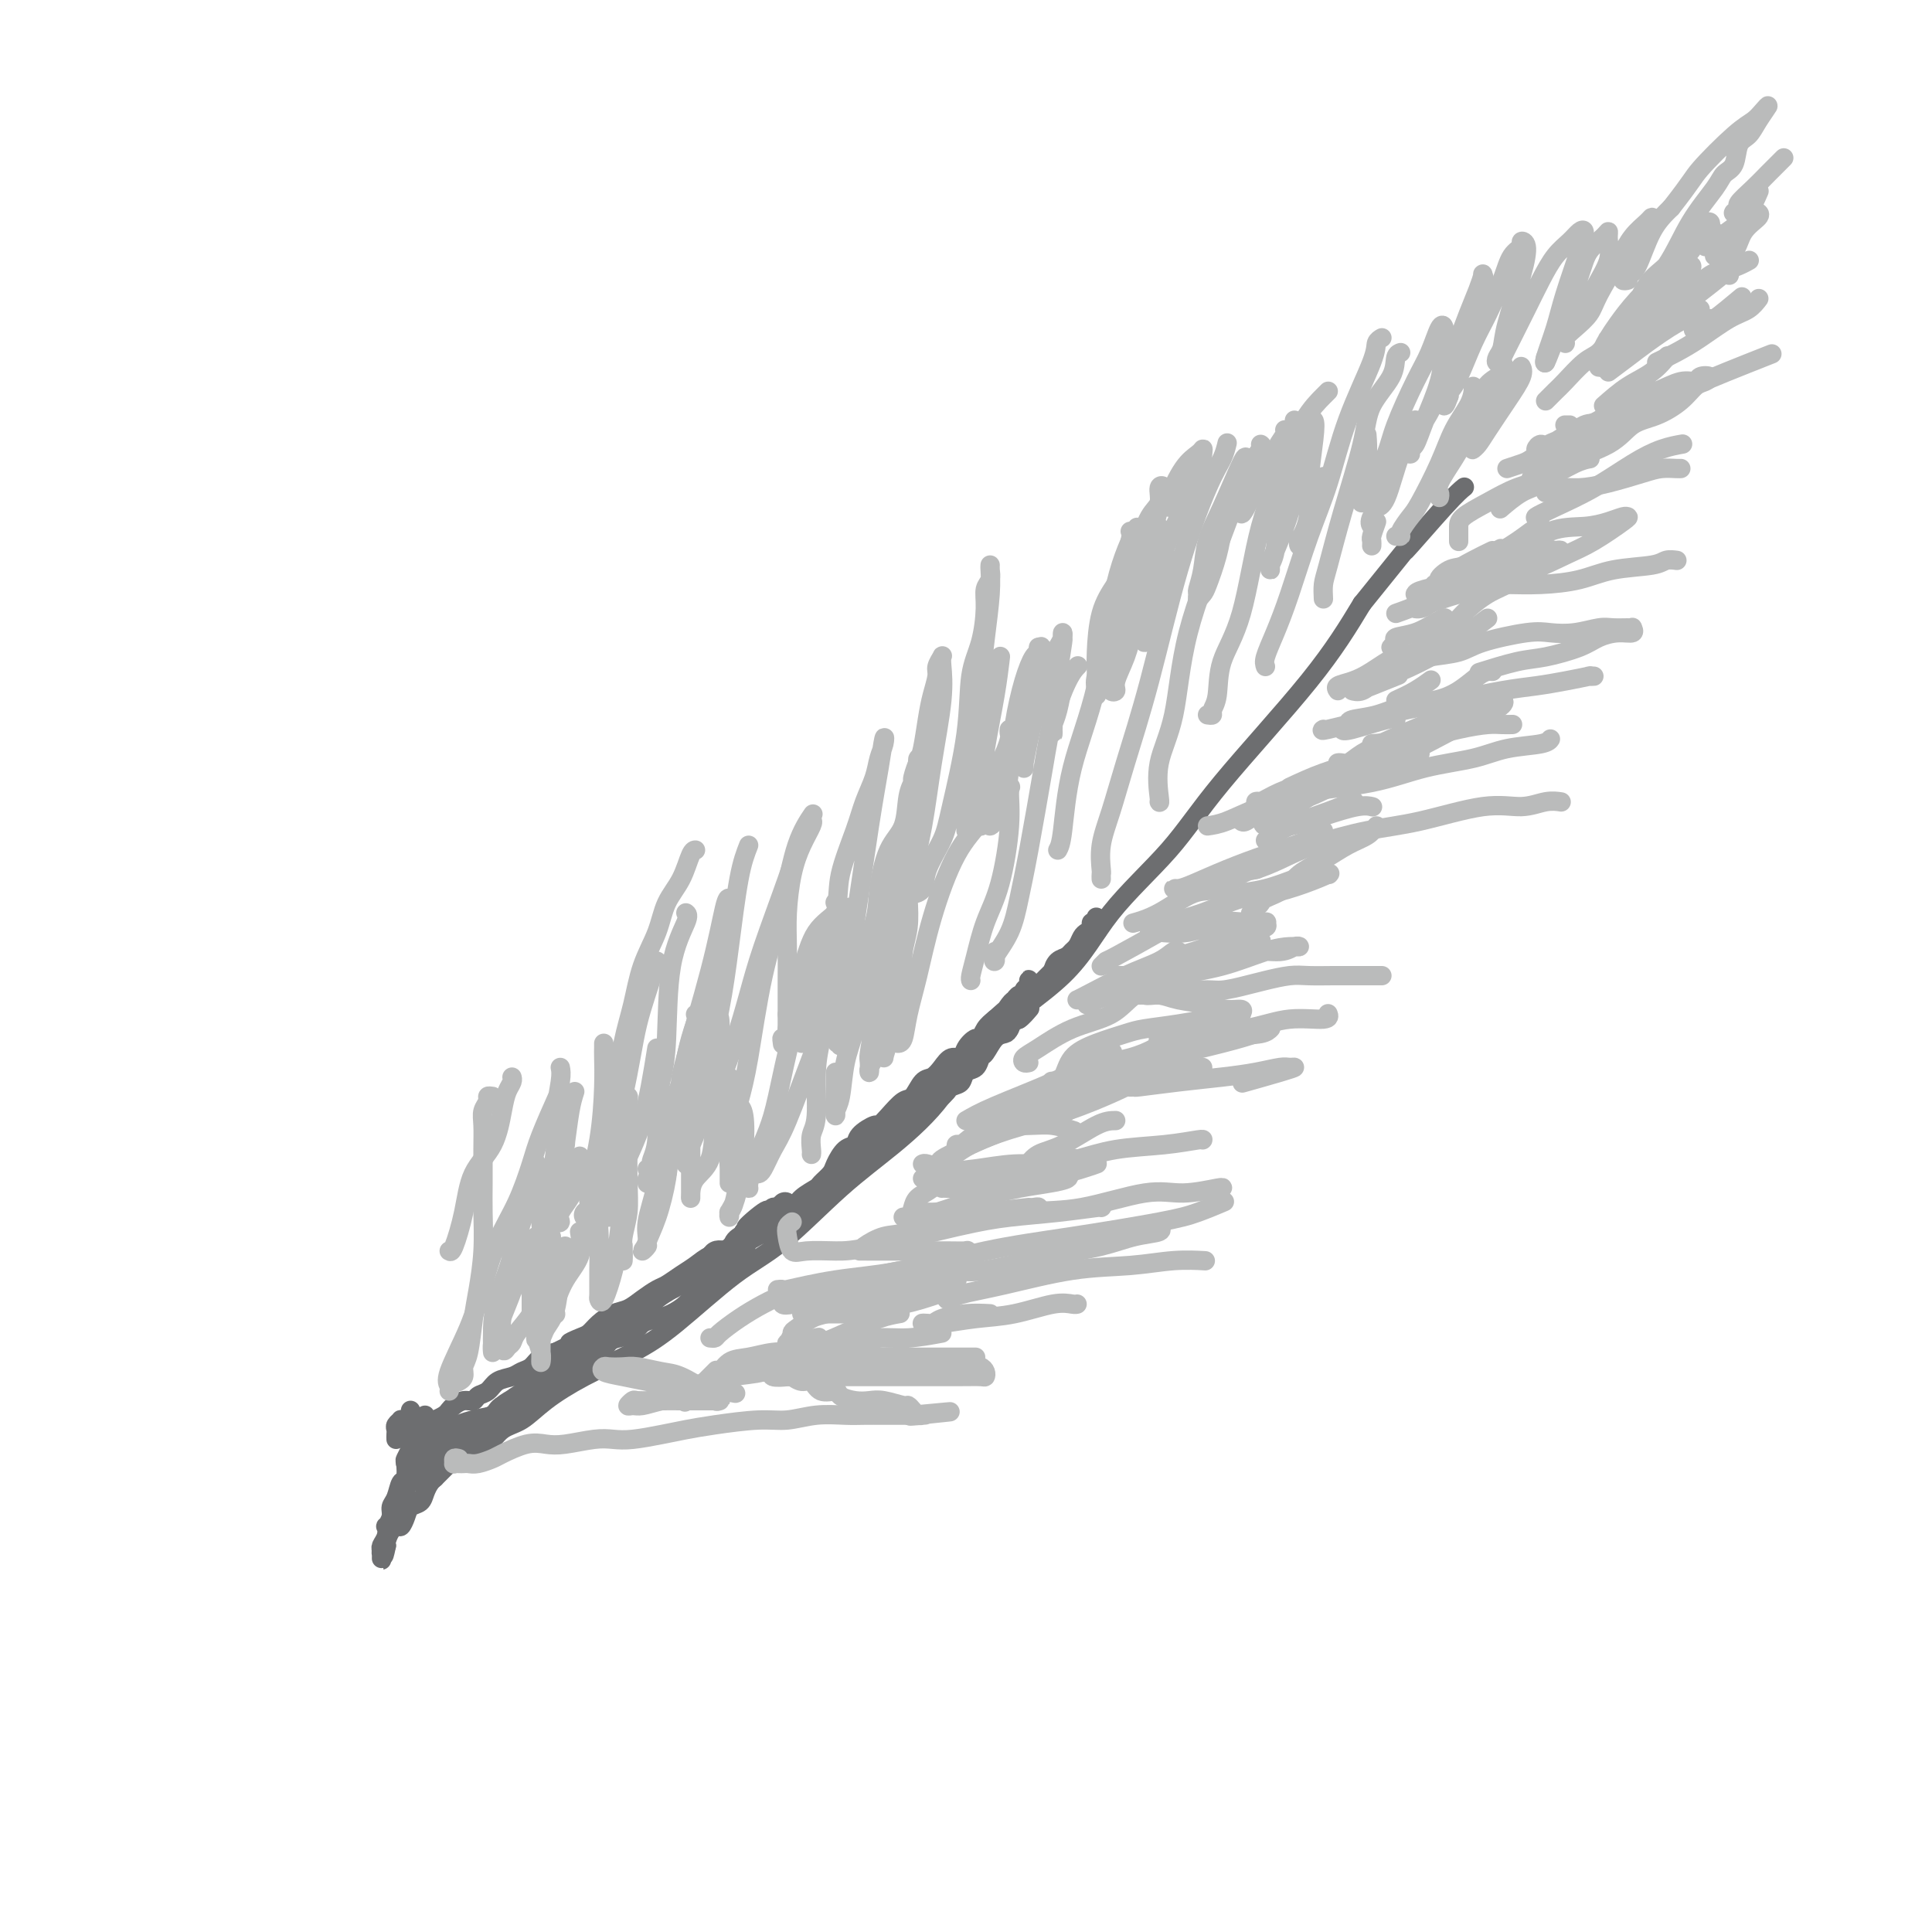 <svg viewBox='0 0 400 400' version='1.1' xmlns='http://www.w3.org/2000/svg' xmlns:xlink='http://www.w3.org/1999/xlink'><g fill='none' stroke='rgb(109,110,112)' stroke-width='4' stroke-linecap='round' stroke-linejoin='round'><path d='M87,302c-0.515,0.423 -1.031,0.845 -1,1c0.031,0.155 0.607,0.042 1,0c0.393,-0.042 0.603,-0.013 1,0c0.397,0.013 0.981,0.010 1,0c0.019,-0.010 -0.525,-0.028 0,0c0.525,0.028 2.121,0.103 3,0c0.879,-0.103 1.042,-0.382 2,-1c0.958,-0.618 2.711,-1.574 4,-2c1.289,-0.426 2.115,-0.321 3,-1c0.885,-0.679 1.830,-2.141 3,-3c1.170,-0.859 2.564,-1.116 4,-2c1.436,-0.884 2.912,-2.396 5,-4c2.088,-1.604 4.786,-3.301 8,-5c3.214,-1.699 6.943,-3.400 10,-5c3.057,-1.600 5.443,-3.099 9,-6c3.557,-2.901 8.284,-7.205 12,-10c3.716,-2.795 6.419,-4.083 10,-7c3.581,-2.917 8.038,-7.464 12,-11c3.962,-3.536 7.428,-6.060 11,-9c3.572,-2.940 7.251,-6.294 10,-10c2.749,-3.706 4.569,-7.763 9,-12c4.431,-4.237 11.473,-8.654 16,-13c4.527,-4.346 6.539,-8.620 10,-13c3.461,-4.380 8.371,-8.865 12,-13c3.629,-4.135 5.977,-7.921 11,-14c5.023,-6.079 12.721,-14.451 18,-21c5.279,-6.549 8.140,-11.274 11,-16'/><path d='M282,125c11.209,-13.922 8.231,-10.226 9,-11c0.769,-0.774 5.284,-6.016 8,-9c2.716,-2.984 3.633,-3.710 4,-4c0.367,-0.290 0.183,-0.145 0,0'/><path d='M86,302c0.309,-0.024 0.619,-0.047 1,0c0.381,0.047 0.834,0.166 1,0c0.166,-0.166 0.044,-0.615 0,-1c-0.044,-0.385 -0.012,-0.704 0,-1c0.012,-0.296 0.003,-0.567 0,-1c-0.003,-0.433 -0.001,-1.026 0,-2c0.001,-0.974 0.000,-2.327 0,-3c-0.000,-0.673 -0.000,-0.665 0,-1c0.000,-0.335 0.000,-1.013 0,-1c-0.000,0.013 -0.000,0.718 0,1c0.000,0.282 0.000,0.141 0,0'/><path d='M87,294c-0.122,0.453 -0.245,0.906 0,1c0.245,0.094 0.856,-0.171 1,0c0.144,0.171 -0.179,0.778 0,1c0.179,0.222 0.861,0.060 1,0c0.139,-0.060 -0.263,-0.019 0,0c0.263,0.019 1.192,0.015 2,0c0.808,-0.015 1.496,-0.042 2,0c0.504,0.042 0.825,0.153 1,0c0.175,-0.153 0.205,-0.570 1,-1c0.795,-0.430 2.356,-0.874 3,-1c0.644,-0.126 0.370,0.066 1,0c0.630,-0.066 2.165,-0.388 3,-1c0.835,-0.612 0.971,-1.512 2,-2c1.029,-0.488 2.951,-0.564 4,-1c1.049,-0.436 1.226,-1.233 2,-2c0.774,-0.767 2.147,-1.504 3,-2c0.853,-0.496 1.187,-0.753 2,-1c0.813,-0.247 2.104,-0.486 3,-1c0.896,-0.514 1.396,-1.305 2,-2c0.604,-0.695 1.312,-1.294 2,-2c0.688,-0.706 1.357,-1.517 2,-2c0.643,-0.483 1.258,-0.636 2,-1c0.742,-0.364 1.609,-0.937 2,-2c0.391,-1.063 0.307,-2.617 1,-3c0.693,-0.383 2.164,0.403 3,0c0.836,-0.403 1.039,-1.995 2,-3c0.961,-1.005 2.682,-1.425 4,-2c1.318,-0.575 2.234,-1.307 3,-2c0.766,-0.693 1.383,-1.346 2,-2'/><path d='M143,263c6.307,-4.502 4.573,-2.256 4,-2c-0.573,0.256 0.014,-1.478 1,-2c0.986,-0.522 2.370,0.169 3,0c0.630,-0.169 0.504,-1.196 1,-2c0.496,-0.804 1.612,-1.384 3,-2c1.388,-0.616 3.048,-1.268 4,-2c0.952,-0.732 1.195,-1.543 2,-2c0.805,-0.457 2.170,-0.560 3,-1c0.830,-0.440 1.125,-1.219 2,-2c0.875,-0.781 2.331,-1.565 3,-2c0.669,-0.435 0.551,-0.522 1,-1c0.449,-0.478 1.466,-1.349 2,-2c0.534,-0.651 0.584,-1.082 1,-2c0.416,-0.918 1.196,-2.322 2,-3c0.804,-0.678 1.632,-0.631 2,-1c0.368,-0.369 0.276,-1.154 1,-2c0.724,-0.846 2.263,-1.755 3,-2c0.737,-0.245 0.673,0.172 1,0c0.327,-0.172 1.046,-0.934 2,-2c0.954,-1.066 2.142,-2.435 3,-3c0.858,-0.565 1.384,-0.327 2,-1c0.616,-0.673 1.321,-2.256 2,-3c0.679,-0.744 1.333,-0.650 2,-1c0.667,-0.350 1.348,-1.145 2,-2c0.652,-0.855 1.274,-1.768 2,-2c0.726,-0.232 1.556,0.219 2,0c0.444,-0.219 0.503,-1.108 1,-2c0.497,-0.892 1.432,-1.785 2,-2c0.568,-0.215 0.768,0.250 1,0c0.232,-0.250 0.495,-1.214 1,-2c0.505,-0.786 1.253,-1.393 2,-2'/><path d='M206,211c6.129,-5.531 2.953,-1.860 2,-1c-0.953,0.860 0.318,-1.093 1,-2c0.682,-0.907 0.775,-0.768 1,-1c0.225,-0.232 0.582,-0.836 1,-1c0.418,-0.164 0.897,0.113 1,0c0.103,-0.113 -0.168,-0.615 0,-1c0.168,-0.385 0.777,-0.653 1,-1c0.223,-0.347 0.060,-0.773 0,-1c-0.060,-0.227 -0.016,-0.253 0,0c0.016,0.253 0.005,0.787 0,1c-0.005,0.213 -0.002,0.107 0,0'/><path d='M212,206c-0.455,0.305 -0.909,0.611 -1,1c-0.091,0.389 0.183,0.863 0,1c-0.183,0.137 -0.821,-0.061 -1,0c-0.179,0.061 0.103,0.383 0,1c-0.103,0.617 -0.590,1.530 -1,2c-0.410,0.470 -0.743,0.497 -1,1c-0.257,0.503 -0.438,1.480 -1,2c-0.562,0.520 -1.505,0.581 -2,1c-0.495,0.419 -0.541,1.195 -1,2c-0.459,0.805 -1.331,1.638 -2,2c-0.669,0.362 -1.137,0.252 -2,1c-0.863,0.748 -2.122,2.353 -3,3c-0.878,0.647 -1.375,0.334 -2,1c-0.625,0.666 -1.379,2.309 -2,3c-0.621,0.691 -1.110,0.428 -2,1c-0.890,0.572 -2.180,1.977 -3,3c-0.820,1.023 -1.168,1.662 -2,2c-0.832,0.338 -2.147,0.374 -3,1c-0.853,0.626 -1.244,1.843 -2,3c-0.756,1.157 -1.878,2.254 -3,3c-1.122,0.746 -2.243,1.142 -3,2c-0.757,0.858 -1.150,2.178 -2,3c-0.850,0.822 -2.156,1.145 -3,2c-0.844,0.855 -1.227,2.242 -2,3c-0.773,0.758 -1.936,0.889 -3,1c-1.064,0.111 -2.031,0.204 -3,1c-0.969,0.796 -1.942,2.296 -3,3c-1.058,0.704 -2.201,0.611 -3,1c-0.799,0.389 -1.254,1.258 -2,2c-0.746,0.742 -1.785,1.355 -3,2c-1.215,0.645 -2.608,1.323 -4,2'/><path d='M147,262c-3.557,1.987 -1.950,0.956 -2,1c-0.050,0.044 -1.756,1.164 -3,2c-1.244,0.836 -2.026,1.389 -3,2c-0.974,0.611 -2.142,1.280 -3,2c-0.858,0.720 -1.407,1.491 -2,2c-0.593,0.509 -1.229,0.755 -2,1c-0.771,0.245 -1.677,0.489 -3,1c-1.323,0.511 -3.063,1.288 -4,2c-0.937,0.712 -1.072,1.360 -2,2c-0.928,0.640 -2.650,1.271 -4,2c-1.350,0.729 -2.326,1.556 -3,2c-0.674,0.444 -1.044,0.504 -2,1c-0.956,0.496 -2.498,1.429 -3,2c-0.502,0.571 0.035,0.782 0,1c-0.035,0.218 -0.642,0.443 -1,1c-0.358,0.557 -0.466,1.444 -1,2c-0.534,0.556 -1.494,0.779 -2,1c-0.506,0.221 -0.559,0.440 -1,1c-0.441,0.560 -1.270,1.459 -2,2c-0.730,0.541 -1.360,0.722 -2,1c-0.640,0.278 -1.288,0.652 -2,1c-0.712,0.348 -1.487,0.671 -2,1c-0.513,0.329 -0.763,0.663 -1,1c-0.237,0.337 -0.459,0.678 -1,1c-0.541,0.322 -1.401,0.626 -2,1c-0.599,0.374 -0.939,0.818 -1,1c-0.061,0.182 0.155,0.101 0,0c-0.155,-0.101 -0.681,-0.223 -1,0c-0.319,0.223 -0.432,0.791 -1,1c-0.568,0.209 -1.591,0.060 -2,0c-0.409,-0.060 -0.205,-0.030 0,0'/><path d='M89,300c-9.261,5.862 -3.414,1.516 -1,0c2.414,-1.516 1.395,-0.202 1,0c-0.395,0.202 -0.165,-0.709 0,-1c0.165,-0.291 0.264,0.039 1,0c0.736,-0.039 2.108,-0.448 3,-1c0.892,-0.552 1.305,-1.249 2,-2c0.695,-0.751 1.673,-1.556 3,-2c1.327,-0.444 3.002,-0.526 4,-1c0.998,-0.474 1.320,-1.339 2,-2c0.680,-0.661 1.719,-1.116 3,-2c1.281,-0.884 2.803,-2.195 4,-3c1.197,-0.805 2.067,-1.104 3,-2c0.933,-0.896 1.927,-2.389 3,-3c1.073,-0.611 2.225,-0.339 3,-1c0.775,-0.661 1.173,-2.255 2,-3c0.827,-0.745 2.083,-0.641 3,-1c0.917,-0.359 1.494,-1.181 2,-2c0.506,-0.819 0.939,-1.637 2,-2c1.061,-0.363 2.749,-0.273 4,-1c1.251,-0.727 2.063,-2.273 3,-3c0.937,-0.727 1.998,-0.637 3,-1c1.002,-0.363 1.945,-1.181 3,-2c1.055,-0.819 2.222,-1.639 3,-2c0.778,-0.361 1.167,-0.262 2,-1c0.833,-0.738 2.109,-2.314 3,-3c0.891,-0.686 1.397,-0.482 2,-1c0.603,-0.518 1.301,-1.759 2,-3'/><path d='M154,255c10.113,-7.001 2.895,-2.005 1,-1c-1.895,1.005 1.534,-1.983 3,-3c1.466,-1.017 0.971,-0.063 1,0c0.029,0.063 0.583,-0.765 1,-1c0.417,-0.235 0.698,0.123 1,0c0.302,-0.123 0.625,-0.725 1,-1c0.375,-0.275 0.804,-0.222 1,0c0.196,0.222 0.161,0.612 0,1c-0.161,0.388 -0.446,0.774 -1,1c-0.554,0.226 -1.375,0.292 -2,1c-0.625,0.708 -1.054,2.059 -2,3c-0.946,0.941 -2.408,1.473 -3,2c-0.592,0.527 -0.315,1.048 -1,2c-0.685,0.952 -2.333,2.334 -3,3c-0.667,0.666 -0.352,0.615 -1,1c-0.648,0.385 -2.260,1.206 -3,2c-0.740,0.794 -0.610,1.561 -1,2c-0.390,0.439 -1.302,0.550 -2,1c-0.698,0.450 -1.183,1.237 -2,2c-0.817,0.763 -1.966,1.500 -3,2c-1.034,0.500 -1.954,0.763 -3,1c-1.046,0.237 -2.218,0.449 -3,1c-0.782,0.551 -1.173,1.442 -2,2c-0.827,0.558 -2.090,0.782 -3,1c-0.910,0.218 -1.468,0.428 -2,1c-0.532,0.572 -1.040,1.504 -2,2c-0.960,0.496 -2.374,0.557 -3,1c-0.626,0.443 -0.465,1.270 -1,2c-0.535,0.730 -1.768,1.365 -3,2'/><path d='M117,285c-4.226,2.229 -2.290,0.303 -2,0c0.290,-0.303 -1.067,1.018 -2,2c-0.933,0.982 -1.442,1.624 -2,2c-0.558,0.376 -1.166,0.485 -2,1c-0.834,0.515 -1.896,1.437 -3,2c-1.104,0.563 -2.250,0.768 -3,1c-0.750,0.232 -1.104,0.492 -2,1c-0.896,0.508 -2.335,1.264 -3,2c-0.665,0.736 -0.556,1.451 -1,2c-0.444,0.549 -1.439,0.932 -2,1c-0.561,0.068 -0.686,-0.178 -1,0c-0.314,0.178 -0.815,0.779 -1,1c-0.185,0.221 -0.053,0.063 0,0c0.053,-0.063 0.026,-0.032 0,0'/><path d='M85,292c-0.000,0.338 -0.000,0.676 0,1c0.000,0.324 0.001,0.635 0,1c-0.001,0.365 -0.004,0.785 0,1c0.004,0.215 0.015,0.227 0,1c-0.015,0.773 -0.056,2.309 0,3c0.056,0.691 0.208,0.536 0,1c-0.208,0.464 -0.776,1.545 -1,2c-0.224,0.455 -0.102,0.282 0,1c0.102,0.718 0.186,2.327 0,3c-0.186,0.673 -0.642,0.409 -1,1c-0.358,0.591 -0.618,2.038 -1,3c-0.382,0.962 -0.886,1.441 -1,2c-0.114,0.559 0.162,1.200 0,2c-0.162,0.800 -0.761,1.758 -1,2c-0.239,0.242 -0.116,-0.234 0,0c0.116,0.234 0.227,1.178 0,2c-0.227,0.822 -0.793,1.524 -1,2c-0.207,0.476 -0.056,0.727 0,1c0.056,0.273 0.018,0.568 0,1c-0.018,0.432 -0.015,1.003 0,1c0.015,-0.003 0.043,-0.578 0,-1c-0.043,-0.422 -0.155,-0.692 0,-1c0.155,-0.308 0.578,-0.654 1,-1'/><path d='M80,320c-0.882,4.294 -0.588,1.028 0,-1c0.588,-2.028 1.471,-2.819 2,-3c0.529,-0.181 0.705,0.247 1,0c0.295,-0.247 0.709,-1.169 1,-2c0.291,-0.831 0.458,-1.569 1,-2c0.542,-0.431 1.458,-0.553 2,-1c0.542,-0.447 0.709,-1.219 1,-2c0.291,-0.781 0.707,-1.571 1,-2c0.293,-0.429 0.463,-0.495 1,-1c0.537,-0.505 1.441,-1.447 2,-2c0.559,-0.553 0.774,-0.715 1,-1c0.226,-0.285 0.464,-0.691 1,-1c0.536,-0.309 1.369,-0.521 2,-1c0.631,-0.479 1.061,-1.227 2,-2c0.939,-0.773 2.388,-1.573 3,-2c0.612,-0.427 0.387,-0.482 1,-1c0.613,-0.518 2.064,-1.500 3,-2c0.936,-0.500 1.358,-0.519 2,-1c0.642,-0.481 1.503,-1.425 2,-2c0.497,-0.575 0.630,-0.781 1,-1c0.370,-0.219 0.975,-0.450 2,-1c1.025,-0.550 2.468,-1.417 3,-2c0.532,-0.583 0.152,-0.881 0,-1c-0.152,-0.119 -0.076,-0.060 0,0'/><path d='M90,306c-0.423,-0.107 -0.845,-0.214 -1,0c-0.155,0.214 -0.041,0.749 0,1c0.041,0.251 0.011,0.219 0,0c-0.011,-0.219 -0.003,-0.626 0,-1c0.003,-0.374 0.001,-0.717 0,-1c-0.001,-0.283 -0.002,-0.506 0,-1c0.002,-0.494 0.008,-1.259 0,-2c-0.008,-0.741 -0.029,-1.459 0,-2c0.029,-0.541 0.109,-0.906 0,-1c-0.109,-0.094 -0.407,0.083 -1,1c-0.593,0.917 -1.479,2.575 -2,4c-0.521,1.425 -0.675,2.617 -1,3c-0.325,0.383 -0.819,-0.045 -1,0c-0.181,0.045 -0.048,0.562 0,1c0.048,0.438 0.013,0.798 0,1c-0.013,0.202 -0.003,0.247 0,0c0.003,-0.247 0.001,-0.785 0,-1c-0.001,-0.215 -0.000,-0.108 0,0'/><path d='M82,298c-0.009,-0.332 -0.018,-0.663 0,-1c0.018,-0.337 0.062,-0.679 0,-1c-0.062,-0.321 -0.229,-0.622 0,-1c0.229,-0.378 0.853,-0.833 1,-1c0.147,-0.167 -0.183,-0.045 0,0c0.183,0.045 0.879,0.012 1,0c0.121,-0.012 -0.334,-0.002 0,0c0.334,0.002 1.455,-0.002 2,0c0.545,0.002 0.513,0.012 1,0c0.487,-0.012 1.492,-0.044 2,0c0.508,0.044 0.520,0.166 1,0c0.480,-0.166 1.428,-0.618 2,-1c0.572,-0.382 0.768,-0.694 1,-1c0.232,-0.306 0.499,-0.606 1,-1c0.501,-0.394 1.235,-0.883 2,-1c0.765,-0.117 1.560,0.137 2,0c0.440,-0.137 0.527,-0.667 1,-1c0.473,-0.333 1.334,-0.469 2,-1c0.666,-0.531 1.136,-1.455 2,-2c0.864,-0.545 2.121,-0.710 3,-1c0.879,-0.290 1.380,-0.707 2,-1c0.620,-0.293 1.359,-0.464 2,-1c0.641,-0.536 1.183,-1.439 2,-2c0.817,-0.561 1.908,-0.781 3,-1'/><path d='M115,280c5.690,-2.723 3.414,-2.029 3,-2c-0.414,0.029 1.033,-0.607 2,-1c0.967,-0.393 1.455,-0.542 2,-1c0.545,-0.458 1.147,-1.226 2,-2c0.853,-0.774 1.957,-1.554 3,-2c1.043,-0.446 2.026,-0.556 3,-1c0.974,-0.444 1.940,-1.221 3,-2c1.060,-0.779 2.212,-1.561 3,-2c0.788,-0.439 1.210,-0.535 2,-1c0.790,-0.465 1.947,-1.298 3,-2c1.053,-0.702 2.000,-1.272 3,-2c1.000,-0.728 2.052,-1.612 3,-2c0.948,-0.388 1.793,-0.279 3,-1c1.207,-0.721 2.777,-2.271 4,-3c1.223,-0.729 2.099,-0.637 3,-1c0.901,-0.363 1.827,-1.182 3,-2c1.173,-0.818 2.592,-1.635 4,-2c1.408,-0.365 2.804,-0.276 4,-1c1.196,-0.724 2.193,-2.259 3,-3c0.807,-0.741 1.425,-0.689 2,-1c0.575,-0.311 1.108,-0.986 2,-2c0.892,-1.014 2.145,-2.368 3,-3c0.855,-0.632 1.314,-0.541 2,-1c0.686,-0.459 1.601,-1.466 2,-2c0.399,-0.534 0.282,-0.594 1,-1c0.718,-0.406 2.272,-1.159 3,-2c0.728,-0.841 0.632,-1.769 1,-2c0.368,-0.231 1.202,0.237 2,0c0.798,-0.237 1.561,-1.179 2,-2c0.439,-0.821 0.554,-1.520 1,-2c0.446,-0.480 1.223,-0.740 2,-1'/><path d='M194,228c4.158,-3.804 1.551,-2.313 1,-2c-0.551,0.313 0.952,-0.550 2,-1c1.048,-0.450 1.642,-0.486 2,-1c0.358,-0.514 0.480,-1.507 1,-2c0.520,-0.493 1.438,-0.485 2,-1c0.562,-0.515 0.766,-1.551 1,-2c0.234,-0.449 0.497,-0.310 1,-1c0.503,-0.690 1.247,-2.207 2,-3c0.753,-0.793 1.516,-0.861 2,-1c0.484,-0.139 0.690,-0.349 1,-1c0.310,-0.651 0.724,-1.744 1,-2c0.276,-0.256 0.414,0.323 1,0c0.586,-0.323 1.619,-1.549 2,-2c0.381,-0.451 0.109,-0.129 0,0c-0.109,0.129 -0.054,0.064 0,0'/><path d='M209,213c0.331,-0.902 0.662,-1.805 1,-2c0.338,-0.195 0.682,0.316 1,0c0.318,-0.316 0.610,-1.461 1,-2c0.390,-0.539 0.878,-0.473 1,-1c0.122,-0.527 -0.122,-1.647 0,-2c0.122,-0.353 0.611,0.060 1,0c0.389,-0.060 0.678,-0.592 1,-1c0.322,-0.408 0.677,-0.690 1,-1c0.323,-0.310 0.615,-0.646 1,-1c0.385,-0.354 0.863,-0.725 1,-1c0.137,-0.275 -0.065,-0.454 0,-1c0.065,-0.546 0.399,-1.459 1,-2c0.601,-0.541 1.470,-0.708 2,-1c0.530,-0.292 0.720,-0.708 1,-1c0.280,-0.292 0.648,-0.461 1,-1c0.352,-0.539 0.686,-1.450 1,-2c0.314,-0.550 0.606,-0.740 1,-1c0.394,-0.260 0.890,-0.592 1,-1c0.110,-0.408 -0.167,-0.894 0,-1c0.167,-0.106 0.777,0.167 1,0c0.223,-0.167 0.060,-0.776 0,-1c-0.060,-0.224 -0.017,-0.064 0,0c0.017,0.064 0.009,0.032 0,0'/><path d='M205,214c0.358,-0.330 0.716,-0.659 1,-1c0.284,-0.341 0.495,-0.692 1,-1c0.505,-0.308 1.304,-0.572 2,-1c0.696,-0.428 1.288,-1.020 2,-2c0.712,-0.980 1.546,-2.349 2,-3c0.454,-0.651 0.530,-0.583 1,-1c0.470,-0.417 1.333,-1.320 2,-2c0.667,-0.680 1.138,-1.137 2,-2c0.862,-0.863 2.116,-2.134 3,-3c0.884,-0.866 1.400,-1.329 2,-2c0.600,-0.671 1.285,-1.551 2,-2c0.715,-0.449 1.462,-0.467 2,-1c0.538,-0.533 0.868,-1.581 1,-2c0.132,-0.419 0.066,-0.210 0,0'/></g>
<g fill='none' stroke='rgb(186,187,187)' stroke-width='4' stroke-linecap='round' stroke-linejoin='round'><path d='M95,302c-0.429,-0.113 -0.858,-0.226 -1,0c-0.142,0.226 0.003,0.792 0,1c-0.003,0.208 -0.154,0.056 0,0c0.154,-0.056 0.612,-0.018 1,0c0.388,0.018 0.706,0.017 1,0c0.294,-0.017 0.564,-0.051 1,0c0.436,0.051 1.040,0.185 2,0c0.960,-0.185 2.278,-0.690 3,-1c0.722,-0.310 0.850,-0.427 2,-1c1.150,-0.573 3.322,-1.604 5,-2c1.678,-0.396 2.862,-0.158 4,0c1.138,0.158 2.229,0.236 4,0c1.771,-0.236 4.223,-0.784 6,-1c1.777,-0.216 2.880,-0.099 4,0c1.120,0.099 2.259,0.180 4,0c1.741,-0.180 4.085,-0.622 6,-1c1.915,-0.378 3.403,-0.694 5,-1c1.597,-0.306 3.305,-0.604 6,-1c2.695,-0.396 6.376,-0.891 9,-1c2.624,-0.109 4.189,0.167 6,0c1.811,-0.167 3.868,-0.777 6,-1c2.132,-0.223 4.339,-0.060 6,0c1.661,0.060 2.775,0.016 4,0c1.225,-0.016 2.561,-0.004 4,0c1.439,0.004 2.983,0.001 4,0c1.017,-0.001 1.509,-0.001 2,0'/><path d='M189,293c14.707,-1.392 4.474,-0.372 1,0c-3.474,0.372 -0.187,0.097 1,0c1.187,-0.097 0.276,-0.016 0,0c-0.276,0.016 0.083,-0.033 0,0c-0.083,0.033 -0.609,0.149 -1,0c-0.391,-0.149 -0.646,-0.562 -1,-1c-0.354,-0.438 -0.807,-0.901 -1,-1c-0.193,-0.099 -0.126,0.167 -1,0c-0.874,-0.167 -2.691,-0.767 -4,-1c-1.309,-0.233 -2.112,-0.099 -3,0c-0.888,0.099 -1.862,0.162 -3,0c-1.138,-0.162 -2.440,-0.550 -3,-1c-0.560,-0.450 -0.378,-0.961 -1,-1c-0.622,-0.039 -2.048,0.396 -3,0c-0.952,-0.396 -1.429,-1.622 -2,-2c-0.571,-0.378 -1.234,0.091 -2,0c-0.766,-0.091 -1.634,-0.742 -2,-1c-0.366,-0.258 -0.231,-0.122 -1,0c-0.769,0.122 -2.441,0.229 -3,0c-0.559,-0.229 -0.006,-0.793 0,-1c0.006,-0.207 -0.537,-0.056 -1,0c-0.463,0.056 -0.847,0.016 -1,0c-0.153,-0.016 -0.077,-0.008 0,0'/><path d='M158,284c0.301,0.000 0.603,0.000 1,0c0.397,0.000 0.890,0.000 1,0c0.110,0.000 -0.163,0.000 0,0c0.163,-0.000 0.761,0.000 1,0c0.239,0.000 0.120,0.000 0,0'/><path d='M320,83c0.720,-0.729 1.440,-1.459 2,-2c0.560,-0.541 0.959,-0.894 2,-2c1.041,-1.106 2.724,-2.966 4,-4c1.276,-1.034 2.146,-1.244 3,-2c0.854,-0.756 1.693,-2.058 3,-3c1.307,-0.942 3.083,-1.523 4,-2c0.917,-0.477 0.976,-0.851 1,-1c0.024,-0.149 0.012,-0.075 0,0'/><path d='M312,97c1.107,-0.360 2.214,-0.721 3,-1c0.786,-0.279 1.250,-0.478 2,-1c0.750,-0.522 1.785,-1.369 3,-2c1.215,-0.631 2.609,-1.046 4,-2c1.391,-0.954 2.777,-2.445 4,-3c1.223,-0.555 2.282,-0.172 4,-1c1.718,-0.828 4.094,-2.866 6,-4c1.906,-1.134 3.342,-1.362 5,-2c1.658,-0.638 3.538,-1.684 5,-2c1.462,-0.316 2.505,0.099 3,0c0.495,-0.099 0.440,-0.711 1,-1c0.560,-0.289 1.733,-0.253 2,0c0.267,0.253 -0.371,0.723 -1,1c-0.629,0.277 -1.247,0.359 -2,1c-0.753,0.641 -1.639,1.840 -3,3c-1.361,1.160 -3.196,2.283 -5,3c-1.804,0.717 -3.577,1.030 -5,2c-1.423,0.970 -2.498,2.597 -5,4c-2.502,1.403 -6.433,2.583 -9,4c-2.567,1.417 -3.771,3.070 -5,4c-1.229,0.930 -2.485,1.135 -4,2c-1.515,0.865 -3.290,2.390 -4,3c-0.710,0.610 -0.355,0.305 0,0'/><path d='M320,102c0.947,-0.439 1.894,-0.878 3,-1c1.106,-0.122 2.369,0.072 4,0c1.631,-0.072 3.628,-0.412 6,-1c2.372,-0.588 5.119,-1.426 7,-2c1.881,-0.574 2.896,-0.886 4,-1c1.104,-0.114 2.297,-0.031 3,0c0.703,0.031 0.915,0.009 1,0c0.085,-0.009 0.042,-0.004 0,0'/><path d='M309,115c0.134,-0.002 0.269,-0.003 1,0c0.731,0.003 2.059,0.011 4,-1c1.941,-1.011 4.495,-3.042 7,-4c2.505,-0.958 4.959,-0.845 7,-1c2.041,-0.155 3.667,-0.579 5,-1c1.333,-0.421 2.372,-0.840 3,-1c0.628,-0.160 0.844,-0.060 1,0c0.156,0.060 0.251,0.082 -1,1c-1.251,0.918 -3.847,2.732 -6,4c-2.153,1.268 -3.862,1.990 -6,3c-2.138,1.010 -4.703,2.309 -7,3c-2.297,0.691 -4.324,0.774 -6,1c-1.676,0.226 -2.999,0.596 -4,1c-1.001,0.404 -1.678,0.841 -2,1c-0.322,0.159 -0.289,0.041 0,0c0.289,-0.041 0.835,-0.004 2,0c1.165,0.004 2.949,-0.026 5,0c2.051,0.026 4.369,0.108 7,0c2.631,-0.108 5.574,-0.407 8,-1c2.426,-0.593 4.335,-1.479 7,-2c2.665,-0.521 6.085,-0.676 8,-1c1.915,-0.324 2.323,-0.818 3,-1c0.677,-0.182 1.622,-0.052 2,0c0.378,0.052 0.189,0.026 0,0'/><path d='M289,138c0.974,-0.328 1.947,-0.656 3,-1c1.053,-0.344 2.184,-0.705 4,-1c1.816,-0.295 4.315,-0.523 6,-1c1.685,-0.477 2.555,-1.203 5,-2c2.445,-0.797 6.464,-1.663 9,-2c2.536,-0.337 3.590,-0.143 5,0c1.410,0.143 3.177,0.235 5,0c1.823,-0.235 3.703,-0.796 5,-1c1.297,-0.204 2.010,-0.051 3,0c0.990,0.051 2.257,-0.001 3,0c0.743,0.001 0.961,0.055 1,0c0.039,-0.055 -0.100,-0.219 0,0c0.100,0.219 0.439,0.822 0,1c-0.439,0.178 -1.657,-0.070 -3,0c-1.343,0.070 -2.813,0.457 -4,1c-1.187,0.543 -2.092,1.242 -4,2c-1.908,0.758 -4.821,1.574 -7,2c-2.179,0.426 -3.625,0.461 -6,1c-2.375,0.539 -5.679,1.583 -7,2c-1.321,0.417 -0.661,0.209 0,0'/><path d='M274,151c-0.303,0.178 -0.607,0.356 1,0c1.607,-0.356 5.124,-1.247 8,-2c2.876,-0.753 5.110,-1.367 8,-2c2.890,-0.633 6.436,-1.284 10,-2c3.564,-0.716 7.146,-1.498 10,-2c2.854,-0.502 4.980,-0.723 7,-1c2.020,-0.277 3.935,-0.610 6,-1c2.065,-0.390 4.280,-0.837 5,-1c0.720,-0.163 -0.054,-0.044 0,0c0.054,0.044 0.938,0.012 1,0c0.062,-0.012 -0.696,-0.003 -1,0c-0.304,0.003 -0.152,0.002 0,0'/><path d='M284,154c2.947,-0.226 5.893,-0.453 9,-1c3.107,-0.547 6.374,-1.415 9,-2c2.626,-0.585 4.611,-0.889 6,-1c1.389,-0.111 2.182,-0.030 3,0c0.818,0.030 1.662,0.009 2,0c0.338,-0.009 0.169,-0.004 0,0'/><path d='M294,156c-0.647,0.132 -1.294,0.263 -4,1c-2.706,0.737 -7.472,2.078 -11,3c-3.528,0.922 -5.819,1.423 -8,2c-2.181,0.577 -4.252,1.228 -6,2c-1.748,0.772 -3.175,1.665 -4,2c-0.825,0.335 -1.050,0.113 -1,0c0.050,-0.113 0.375,-0.117 1,0c0.625,0.117 1.551,0.355 3,0c1.449,-0.355 3.420,-1.303 7,-2c3.580,-0.697 8.770,-1.142 13,-2c4.230,-0.858 7.501,-2.128 11,-3c3.499,-0.872 7.225,-1.344 10,-2c2.775,-0.656 4.600,-1.495 7,-2c2.400,-0.505 5.377,-0.674 7,-1c1.623,-0.326 1.892,-0.807 2,-1c0.108,-0.193 0.054,-0.096 0,0'/><path d='M258,180c0.419,0.157 0.839,0.315 2,0c1.161,-0.315 3.064,-1.101 5,-2c1.936,-0.899 3.907,-1.910 7,-3c3.093,-1.090 7.310,-2.257 11,-3c3.690,-0.743 6.852,-1.061 11,-2c4.148,-0.939 9.280,-2.500 13,-3c3.720,-0.500 6.028,0.062 8,0c1.972,-0.062 3.608,-0.747 5,-1c1.392,-0.253 2.541,-0.072 3,0c0.459,0.072 0.230,0.036 0,0'/><path d='M254,185c0.450,-0.016 0.899,-0.032 1,0c0.101,0.032 -0.147,0.114 1,0c1.147,-0.114 3.690,-0.422 6,-1c2.310,-0.578 4.388,-1.424 6,-2c1.612,-0.576 2.759,-0.881 4,-1c1.241,-0.119 2.577,-0.053 3,0c0.423,0.053 -0.067,0.092 0,0c0.067,-0.092 0.690,-0.316 0,0c-0.690,0.316 -2.695,1.172 -5,2c-2.305,0.828 -4.912,1.627 -7,2c-2.088,0.373 -3.658,0.321 -6,1c-2.342,0.679 -5.455,2.091 -8,3c-2.545,0.909 -4.521,1.315 -6,2c-1.479,0.685 -2.460,1.650 -3,2c-0.540,0.350 -0.637,0.086 -1,0c-0.363,-0.086 -0.990,0.005 -1,0c-0.010,-0.005 0.597,-0.106 2,0c1.403,0.106 3.601,0.420 6,0c2.399,-0.420 5.000,-1.573 7,-2c2.000,-0.427 3.399,-0.127 5,0c1.601,0.127 3.405,0.083 4,0c0.595,-0.083 -0.020,-0.203 0,0c0.020,0.203 0.675,0.730 0,1c-0.675,0.270 -2.680,0.283 -5,1c-2.320,0.717 -4.957,2.140 -7,3c-2.043,0.860 -3.494,1.159 -6,2c-2.506,0.841 -6.066,2.225 -8,3c-1.934,0.775 -2.240,0.940 -3,1c-0.760,0.060 -1.974,0.016 -2,0c-0.026,-0.016 1.135,-0.005 2,0c0.865,0.005 1.432,0.002 2,0'/><path d='M235,202c-3.185,1.563 2.354,-0.030 6,-1c3.646,-0.970 5.399,-1.318 8,-2c2.601,-0.682 6.052,-1.700 9,-2c2.948,-0.300 5.395,0.117 7,0c1.605,-0.117 2.370,-0.768 3,-1c0.630,-0.232 1.127,-0.046 1,0c-0.127,0.046 -0.878,-0.047 -2,0c-1.122,0.047 -2.616,0.236 -5,1c-2.384,0.764 -5.657,2.103 -9,3c-3.343,0.897 -6.756,1.351 -9,2c-2.244,0.649 -3.318,1.495 -5,2c-1.682,0.505 -3.974,0.671 -5,1c-1.026,0.329 -0.788,0.820 -1,1c-0.212,0.180 -0.873,0.049 -1,0c-0.127,-0.049 0.279,-0.017 1,0c0.721,0.017 1.755,0.020 3,0c1.245,-0.020 2.700,-0.061 4,0c1.300,0.061 2.447,0.224 4,0c1.553,-0.224 3.514,-0.834 5,-1c1.486,-0.166 2.496,0.113 4,0c1.504,-0.113 3.501,-0.619 5,-1c1.499,-0.381 2.501,-0.638 4,-1c1.499,-0.362 3.497,-0.829 5,-1c1.503,-0.171 2.512,-0.046 4,0c1.488,0.046 3.457,0.012 5,0c1.543,-0.012 2.662,-0.003 4,0c1.338,0.003 2.895,0.001 4,0c1.105,-0.001 1.759,-0.000 2,0c0.241,0.000 0.069,0.000 0,0c-0.069,-0.000 -0.034,-0.000 0,0'/><path d='M243,215c-1.284,-0.108 -2.569,-0.217 -3,0c-0.431,0.217 -0.009,0.758 0,1c0.009,0.242 -0.397,0.185 0,0c0.397,-0.185 1.595,-0.498 5,-1c3.405,-0.502 9.017,-1.192 13,-2c3.983,-0.808 6.336,-1.732 9,-2c2.664,-0.268 5.640,0.120 7,0c1.360,-0.120 1.103,-0.749 1,-1c-0.103,-0.251 -0.051,-0.126 0,0'/><path d='M249,221c-1.801,0.226 -3.603,0.453 -5,1c-1.397,0.547 -2.391,1.415 -4,2c-1.609,0.585 -3.834,0.886 -5,1c-1.166,0.114 -1.273,0.042 -1,0c0.273,-0.042 0.924,-0.052 1,0c0.076,0.052 -0.425,0.168 1,0c1.425,-0.168 4.777,-0.619 8,-1c3.223,-0.381 6.319,-0.691 9,-1c2.681,-0.309 4.949,-0.617 7,-1c2.051,-0.383 3.886,-0.841 5,-1c1.114,-0.159 1.506,-0.018 2,0c0.494,0.018 1.091,-0.088 1,0c-0.091,0.088 -0.871,0.370 -3,1c-2.129,0.630 -5.608,1.609 -7,2c-1.392,0.391 -0.696,0.196 0,0'/><path d='M231,232c-1.032,0.014 -2.064,0.028 -4,1c-1.936,0.972 -4.775,2.902 -7,4c-2.225,1.098 -3.837,1.364 -5,2c-1.163,0.636 -1.877,1.642 -2,2c-0.123,0.358 0.344,0.069 1,0c0.656,-0.069 1.500,0.083 3,0c1.500,-0.083 3.656,-0.400 6,-1c2.344,-0.600 4.877,-1.481 8,-2c3.123,-0.519 6.837,-0.675 10,-1c3.163,-0.325 5.775,-0.818 7,-1c1.225,-0.182 1.064,-0.052 1,0c-0.064,0.052 -0.032,0.026 0,0'/><path d='M206,250c-0.897,0.447 -1.794,0.894 -3,1c-1.206,0.106 -2.720,-0.129 -4,0c-1.280,0.129 -2.326,0.621 -3,1c-0.674,0.379 -0.978,0.644 -1,1c-0.022,0.356 0.237,0.802 0,1c-0.237,0.198 -0.971,0.146 0,0c0.971,-0.146 3.645,-0.388 7,-1c3.355,-0.612 7.390,-1.593 11,-2c3.610,-0.407 6.796,-0.239 11,-1c4.204,-0.761 9.428,-2.453 13,-3c3.572,-0.547 5.494,0.049 8,0c2.506,-0.049 5.598,-0.744 7,-1c1.402,-0.256 1.115,-0.073 1,0c-0.115,0.073 -0.057,0.037 0,0'/><path d='M197,268c-0.524,0.402 -1.047,0.805 -1,1c0.047,0.195 0.666,0.183 1,0c0.334,-0.183 0.383,-0.536 2,-1c1.617,-0.464 4.802,-1.038 9,-2c4.198,-0.962 9.409,-2.310 14,-3c4.591,-0.690 8.560,-0.721 12,-1c3.440,-0.279 6.349,-0.806 9,-1c2.651,-0.194 5.043,-0.055 6,0c0.957,0.055 0.478,0.028 0,0'/><path d='M205,272c-1.590,-0.083 -3.180,-0.166 -5,0c-1.820,0.166 -3.869,0.581 -5,1c-1.131,0.419 -1.344,0.841 -2,1c-0.656,0.159 -1.754,0.055 -2,0c-0.246,-0.055 0.359,-0.061 1,0c0.641,0.061 1.317,0.188 3,0c1.683,-0.188 4.374,-0.691 7,-1c2.626,-0.309 5.187,-0.422 8,-1c2.813,-0.578 5.878,-1.619 8,-2c2.122,-0.381 3.302,-0.103 4,0c0.698,0.103 0.914,0.029 1,0c0.086,-0.029 0.043,-0.015 0,0'/><path d='M195,276c-2.419,0.446 -4.838,0.893 -7,1c-2.162,0.107 -4.068,-0.125 -6,0c-1.932,0.125 -3.889,0.608 -5,1c-1.111,0.392 -1.376,0.694 -2,1c-0.624,0.306 -1.608,0.618 -2,1c-0.392,0.382 -0.192,0.834 0,1c0.192,0.166 0.376,0.044 1,0c0.624,-0.044 1.688,-0.012 4,0c2.312,0.012 5.874,0.003 9,0c3.126,-0.003 5.817,-0.001 8,0c2.183,0.001 3.857,0.000 5,0c1.143,-0.000 1.755,-0.000 2,0c0.245,0.000 0.122,0.000 0,0'/><path d='M195,284c-0.013,-0.000 -0.026,-0.000 -2,0c-1.974,0.000 -5.911,0.000 -9,0c-3.089,-0.000 -5.332,-0.000 -7,0c-1.668,0.000 -2.762,0.000 -4,0c-1.238,-0.000 -2.620,-0.000 -4,0c-1.380,0.000 -2.758,0.001 -3,0c-0.242,-0.001 0.650,-0.004 1,0c0.350,0.004 0.156,0.015 1,0c0.844,-0.015 2.726,-0.057 5,0c2.274,0.057 4.939,0.214 8,0c3.061,-0.214 6.519,-0.800 10,-1c3.481,-0.200 6.984,-0.015 9,0c2.016,0.015 2.544,-0.140 3,0c0.456,0.140 0.841,0.573 1,1c0.159,0.427 0.091,0.846 0,1c-0.091,0.154 -0.206,0.041 -1,0c-0.794,-0.041 -2.266,-0.011 -5,0c-2.734,0.011 -6.728,0.003 -10,0c-3.272,-0.003 -5.821,-0.001 -8,0c-2.179,0.001 -3.986,0.000 -6,0c-2.014,-0.000 -4.234,-0.000 -6,0c-1.766,0.000 -3.080,0.001 -4,0c-0.920,-0.001 -1.448,-0.002 -2,0c-0.552,0.002 -1.127,0.008 -1,0c0.127,-0.008 0.958,-0.030 2,0c1.042,0.030 2.297,0.113 4,0c1.703,-0.113 3.854,-0.423 6,-1c2.146,-0.577 4.287,-1.423 6,-2c1.713,-0.577 3.000,-0.886 4,-1c1.000,-0.114 1.714,-0.033 2,0c0.286,0.033 0.143,0.016 0,0'/><path d='M174,281c-0.594,-0.091 -1.188,-0.183 -3,0c-1.812,0.183 -4.841,0.639 -7,1c-2.159,0.361 -3.448,0.626 -5,1c-1.552,0.374 -3.368,0.856 -4,1c-0.632,0.144 -0.078,-0.051 0,0c0.078,0.051 -0.318,0.347 0,0c0.318,-0.347 1.350,-1.336 3,-2c1.650,-0.664 3.917,-1.001 7,-2c3.083,-0.999 6.981,-2.660 10,-4c3.019,-1.340 5.159,-2.361 7,-3c1.841,-0.639 3.383,-0.897 4,-1c0.617,-0.103 0.308,-0.052 0,0'/><path d='M180,272c-2.021,0.001 -4.042,0.002 -6,0c-1.958,-0.002 -3.852,-0.006 -5,0c-1.148,0.006 -1.549,0.023 -2,0c-0.451,-0.023 -0.951,-0.087 -1,0c-0.049,0.087 0.351,0.324 1,0c0.649,-0.324 1.545,-1.211 3,-2c1.455,-0.789 3.469,-1.482 5,-2c1.531,-0.518 2.580,-0.862 3,-1c0.420,-0.138 0.210,-0.069 0,0'/><path d='M185,267c-0.473,0.033 -0.945,0.065 -2,0c-1.055,-0.065 -2.691,-0.229 -4,0c-1.309,0.229 -2.289,0.849 -4,1c-1.711,0.151 -4.151,-0.169 -6,0c-1.849,0.169 -3.105,0.827 -4,1c-0.895,0.173 -1.429,-0.139 -2,0c-0.571,0.139 -1.178,0.728 -1,1c0.178,0.272 1.140,0.228 2,0c0.860,-0.228 1.618,-0.639 3,-1c1.382,-0.361 3.390,-0.671 6,-1c2.610,-0.329 5.823,-0.676 9,-1c3.177,-0.324 6.317,-0.626 8,-1c1.683,-0.374 1.909,-0.821 2,-1c0.091,-0.179 0.045,-0.089 0,0'/><path d='M185,266c-0.764,0.427 -1.528,0.854 -2,1c-0.472,0.146 -0.651,0.011 -1,0c-0.349,-0.011 -0.867,0.102 0,0c0.867,-0.102 3.119,-0.419 5,-1c1.881,-0.581 3.391,-1.426 5,-2c1.609,-0.574 3.317,-0.878 4,-1c0.683,-0.122 0.342,-0.061 0,0'/><path d='M93,259c0.228,0.163 0.456,0.326 1,-1c0.544,-1.326 1.402,-4.141 2,-7c0.598,-2.859 0.934,-5.764 2,-8c1.066,-2.236 2.860,-3.804 4,-6c1.140,-2.196 1.626,-5.019 2,-7c0.374,-1.981 0.636,-3.119 1,-4c0.364,-0.881 0.829,-1.507 1,-2c0.171,-0.493 0.049,-0.855 0,-1c-0.049,-0.145 -0.024,-0.072 0,0'/><path d='M102,227c-0.453,-0.069 -0.906,-0.139 -1,0c-0.094,0.139 0.171,0.486 0,1c-0.171,0.514 -0.778,1.194 -1,2c-0.222,0.806 -0.059,1.738 0,3c0.059,1.262 0.013,2.854 0,5c-0.013,2.146 0.008,4.847 0,7c-0.008,2.153 -0.043,3.760 0,6c0.043,2.240 0.165,5.114 0,8c-0.165,2.886 -0.618,5.785 -1,8c-0.382,2.215 -0.695,3.746 -1,6c-0.305,2.254 -0.604,5.231 -1,7c-0.396,1.769 -0.890,2.330 -1,3c-0.110,0.670 0.163,1.450 0,2c-0.163,0.550 -0.761,0.872 -1,1c-0.239,0.128 -0.120,0.064 0,0'/><path d='M93,288c0.102,-0.299 0.203,-0.598 0,-1c-0.203,-0.402 -0.711,-0.908 0,-3c0.711,-2.092 2.642,-5.770 4,-9c1.358,-3.230 2.144,-6.012 3,-9c0.856,-2.988 1.781,-6.182 3,-9c1.219,-2.818 2.730,-5.261 4,-8c1.270,-2.739 2.299,-5.775 3,-8c0.701,-2.225 1.073,-3.637 2,-6c0.927,-2.363 2.408,-5.675 3,-7c0.592,-1.325 0.296,-0.662 0,0'/><path d='M116,221c0.127,0.606 0.254,1.212 0,3c-0.254,1.788 -0.890,4.759 -1,7c-0.110,2.241 0.306,3.753 0,7c-0.306,3.247 -1.334,8.228 -2,11c-0.666,2.772 -0.971,3.334 -1,4c-0.029,0.666 0.219,1.434 0,2c-0.219,0.566 -0.906,0.929 -1,1c-0.094,0.071 0.406,-0.149 1,-1c0.594,-0.851 1.283,-2.331 2,-5c0.717,-2.669 1.462,-6.526 2,-9c0.538,-2.474 0.868,-3.564 1,-4c0.132,-0.436 0.066,-0.218 0,0'/><path d='M119,226c-0.331,1.037 -0.663,2.074 -1,4c-0.337,1.926 -0.680,4.740 -1,7c-0.320,2.260 -0.617,3.966 -1,6c-0.383,2.034 -0.851,4.397 -1,6c-0.149,1.603 0.023,2.445 0,3c-0.023,0.555 -0.241,0.824 0,1c0.241,0.176 0.940,0.260 1,0c0.060,-0.260 -0.520,-0.863 0,-2c0.520,-1.137 2.140,-2.806 3,-5c0.860,-2.194 0.960,-4.913 1,-6c0.040,-1.087 0.020,-0.544 0,0'/><path d='M125,216c0.004,0.308 0.007,0.617 0,1c-0.007,0.383 -0.025,0.842 0,2c0.025,1.158 0.094,3.017 0,6c-0.094,2.983 -0.352,7.091 -1,11c-0.648,3.909 -1.687,7.620 -2,10c-0.313,2.380 0.100,3.431 0,4c-0.100,0.569 -0.715,0.657 -1,1c-0.285,0.343 -0.242,0.940 0,1c0.242,0.060 0.684,-0.418 1,-1c0.316,-0.582 0.508,-1.268 1,-3c0.492,-1.732 1.286,-4.509 2,-8c0.714,-3.491 1.350,-7.695 2,-12c0.650,-4.305 1.314,-8.710 2,-12c0.686,-3.290 1.395,-5.466 2,-8c0.605,-2.534 1.107,-5.425 2,-8c0.893,-2.575 2.176,-4.834 3,-7c0.824,-2.166 1.188,-4.241 2,-6c0.812,-1.759 2.073,-3.204 3,-5c0.927,-1.796 1.519,-3.945 2,-5c0.481,-1.055 0.852,-1.016 1,-1c0.148,0.016 0.074,0.008 0,0'/><path d='M142,189c0.315,0.226 0.630,0.452 0,2c-0.630,1.548 -2.206,4.420 -3,9c-0.794,4.580 -0.805,10.870 -1,15c-0.195,4.130 -0.574,6.100 -1,8c-0.426,1.900 -0.898,3.728 -1,6c-0.102,2.272 0.165,4.987 0,7c-0.165,2.013 -0.762,3.324 -1,4c-0.238,0.676 -0.115,0.717 0,1c0.115,0.283 0.223,0.807 0,1c-0.223,0.193 -0.778,0.055 -1,0c-0.222,-0.055 -0.111,-0.028 0,0'/><path d='M138,230c0.106,1.817 0.213,3.633 0,5c-0.213,1.367 -0.744,2.284 -1,3c-0.256,0.716 -0.235,1.232 0,1c0.235,-0.232 0.686,-1.210 1,-2c0.314,-0.790 0.490,-1.391 1,-3c0.510,-1.609 1.352,-4.225 2,-7c0.648,-2.775 1.102,-5.710 2,-9c0.898,-3.290 2.240,-6.937 3,-9c0.760,-2.063 0.937,-2.544 1,-3c0.063,-0.456 0.013,-0.887 0,-1c-0.013,-0.113 0.011,0.090 0,1c-0.011,0.910 -0.057,2.525 0,5c0.057,2.475 0.215,5.810 0,8c-0.215,2.190 -0.805,3.236 -1,4c-0.195,0.764 0.003,1.247 0,2c-0.003,0.753 -0.207,1.776 0,2c0.207,0.224 0.826,-0.350 1,-1c0.174,-0.650 -0.097,-1.376 0,-2c0.097,-0.624 0.562,-1.147 1,-3c0.438,-1.853 0.849,-5.037 1,-7c0.151,-1.963 0.043,-2.704 0,-3c-0.043,-0.296 -0.022,-0.148 0,0'/><path d='M150,215c-0.733,3.109 -1.465,6.217 -2,8c-0.535,1.783 -0.872,2.239 -1,3c-0.128,0.761 -0.046,1.825 0,2c0.046,0.175 0.054,-0.540 0,-1c-0.054,-0.460 -0.172,-0.663 0,-1c0.172,-0.337 0.634,-0.806 1,-2c0.366,-1.194 0.635,-3.113 1,-4c0.365,-0.887 0.826,-0.740 1,-1c0.174,-0.260 0.060,-0.925 0,-1c-0.060,-0.075 -0.068,0.440 0,1c0.068,0.560 0.212,1.165 0,2c-0.212,0.835 -0.780,1.901 -1,3c-0.220,1.099 -0.092,2.233 0,2c0.092,-0.233 0.147,-1.832 0,-2c-0.147,-0.168 -0.496,1.095 0,0c0.496,-1.095 1.839,-4.549 3,-8c1.161,-3.451 2.142,-6.899 3,-10c0.858,-3.101 1.592,-5.854 3,-10c1.408,-4.146 3.489,-9.684 5,-14c1.511,-4.316 2.452,-7.408 3,-9c0.548,-1.592 0.704,-1.682 1,-2c0.296,-0.318 0.731,-0.863 1,-1c0.269,-0.137 0.373,0.134 0,1c-0.373,0.866 -1.224,2.326 -2,4c-0.776,1.674 -1.476,3.560 -2,6c-0.524,2.440 -0.873,5.433 -1,8c-0.127,2.567 -0.034,4.709 0,7c0.034,2.291 0.009,4.732 0,7c-0.009,2.268 -0.003,4.362 0,6c0.003,1.638 0.001,2.819 0,4'/><path d='M163,213c-0.226,4.107 -0.792,2.375 -1,2c-0.208,-0.375 -0.060,0.607 0,1c0.060,0.393 0.030,0.196 0,0'/><path d='M167,204c-0.876,2.103 -1.752,4.206 -2,6c-0.248,1.794 0.133,3.279 0,4c-0.133,0.721 -0.780,0.679 -1,1c-0.220,0.321 -0.014,1.005 0,1c0.014,-0.005 -0.165,-0.699 0,-1c0.165,-0.301 0.673,-0.208 1,-1c0.327,-0.792 0.473,-2.469 1,-4c0.527,-1.531 1.433,-2.915 2,-4c0.567,-1.085 0.793,-1.869 1,-2c0.207,-0.131 0.396,0.393 0,2c-0.396,1.607 -1.377,4.299 -2,6c-0.623,1.701 -0.888,2.412 -1,3c-0.112,0.588 -0.071,1.053 0,1c0.071,-0.053 0.174,-0.624 0,-1c-0.174,-0.376 -0.624,-0.557 0,-2c0.624,-1.443 2.320,-4.149 3,-6c0.680,-1.851 0.342,-2.847 1,-6c0.658,-3.153 2.313,-8.464 3,-12c0.687,-3.536 0.408,-5.296 1,-8c0.592,-2.704 2.057,-6.352 3,-9c0.943,-2.648 1.364,-4.297 2,-6c0.636,-1.703 1.489,-3.460 2,-5c0.511,-1.540 0.682,-2.861 1,-4c0.318,-1.139 0.783,-2.094 1,-3c0.217,-0.906 0.185,-1.763 0,-1c-0.185,0.763 -0.522,3.146 -1,6c-0.478,2.854 -1.097,6.177 -2,12c-0.903,5.823 -2.089,14.145 -3,20c-0.911,5.855 -1.546,9.244 -2,12c-0.454,2.756 -0.727,4.878 -1,7'/><path d='M174,210c-1.393,9.452 -0.375,5.083 0,4c0.375,-1.083 0.107,1.119 0,2c-0.107,0.881 -0.054,0.440 0,0'/><path d='M179,198c-0.422,1.524 -0.844,3.049 -1,4c-0.156,0.951 -0.045,1.330 0,2c0.045,0.670 0.023,1.633 0,2c-0.023,0.367 -0.046,0.139 0,0c0.046,-0.139 0.161,-0.190 0,-1c-0.161,-0.810 -0.596,-2.381 0,-5c0.596,-2.619 2.225,-6.287 3,-9c0.775,-2.713 0.695,-4.472 1,-7c0.305,-2.528 0.995,-5.827 2,-8c1.005,-2.173 2.326,-3.221 3,-5c0.674,-1.779 0.702,-4.288 1,-6c0.298,-1.712 0.865,-2.626 1,-3c0.135,-0.374 -0.162,-0.209 0,-1c0.162,-0.791 0.784,-2.539 1,-3c0.216,-0.461 0.028,0.366 0,0c-0.028,-0.366 0.105,-1.925 0,0c-0.105,1.925 -0.449,7.335 -1,11c-0.551,3.665 -1.310,5.585 -2,8c-0.690,2.415 -1.310,5.327 -2,8c-0.690,2.673 -1.450,5.109 -2,7c-0.550,1.891 -0.891,3.236 -1,4c-0.109,0.764 0.013,0.946 0,1c-0.013,0.054 -0.161,-0.022 0,0c0.161,0.022 0.631,0.140 1,0c0.369,-0.140 0.638,-0.538 1,-2c0.362,-1.462 0.818,-3.989 1,-5c0.182,-1.011 0.091,-0.505 0,0'/><path d='M190,158c0.331,-0.711 0.662,-1.422 1,-3c0.338,-1.578 0.683,-4.024 1,-6c0.317,-1.976 0.607,-3.483 1,-5c0.393,-1.517 0.889,-3.044 1,-4c0.111,-0.956 -0.165,-1.340 0,-2c0.165,-0.660 0.770,-1.596 1,-2c0.230,-0.404 0.084,-0.276 0,0c-0.084,0.276 -0.107,0.699 0,2c0.107,1.301 0.344,3.481 0,7c-0.344,3.519 -1.267,8.376 -2,13c-0.733,4.624 -1.274,9.014 -2,13c-0.726,3.986 -1.636,7.567 -2,9c-0.364,1.433 -0.182,0.716 0,0'/><path d='M188,186c0.113,2.075 0.226,4.150 0,6c-0.226,1.850 -0.793,3.475 -1,5c-0.207,1.525 -0.056,2.949 0,4c0.056,1.051 0.016,1.729 0,2c-0.016,0.271 -0.008,0.136 0,0'/><path d='M190,181c-0.438,0.765 -0.877,1.529 -1,2c-0.123,0.471 0.068,0.647 0,1c-0.068,0.353 -0.396,0.883 0,1c0.396,0.117 1.514,-0.179 2,-1c0.486,-0.821 0.339,-2.168 1,-4c0.661,-1.832 2.131,-4.150 3,-6c0.869,-1.850 1.137,-3.233 2,-7c0.863,-3.767 2.321,-9.919 3,-15c0.679,-5.081 0.578,-9.090 1,-12c0.422,-2.910 1.367,-4.719 2,-7c0.633,-2.281 0.954,-5.032 1,-7c0.046,-1.968 -0.184,-3.154 0,-4c0.184,-0.846 0.782,-1.354 1,-2c0.218,-0.646 0.055,-1.432 0,-2c-0.055,-0.568 -0.004,-0.919 0,-1c0.004,-0.081 -0.041,0.108 0,1c0.041,0.892 0.166,2.486 0,5c-0.166,2.514 -0.623,5.946 -1,9c-0.377,3.054 -0.676,5.728 -1,9c-0.324,3.272 -0.675,7.142 -1,10c-0.325,2.858 -0.623,4.703 -1,7c-0.377,2.297 -0.833,5.046 -1,7c-0.167,1.954 -0.045,3.111 0,4c0.045,0.889 0.012,1.509 0,2c-0.012,0.491 -0.003,0.855 0,1c0.003,0.145 0.002,0.073 0,0'/><path d='M206,137c0.407,-0.400 0.814,-0.800 1,-1c0.186,-0.200 0.151,-0.199 0,1c-0.151,1.199 -0.418,3.596 -1,7c-0.582,3.404 -1.477,7.816 -2,11c-0.523,3.184 -0.672,5.140 -1,7c-0.328,1.860 -0.834,3.624 -1,5c-0.166,1.376 0.009,2.365 0,3c-0.009,0.635 -0.203,0.916 0,1c0.203,0.084 0.804,-0.029 1,0c0.196,0.029 -0.014,0.199 0,-1c0.014,-1.199 0.252,-3.768 1,-6c0.748,-2.232 2.006,-4.126 3,-6c0.994,-1.874 1.725,-3.730 2,-5c0.275,-1.270 0.094,-1.956 0,-2c-0.094,-0.044 -0.102,0.555 0,1c0.102,0.445 0.313,0.737 0,2c-0.313,1.263 -1.152,3.498 -2,6c-0.848,2.502 -1.707,5.272 -2,7c-0.293,1.728 -0.019,2.414 0,3c0.019,0.586 -0.216,1.073 0,1c0.216,-0.073 0.883,-0.707 1,-1c0.117,-0.293 -0.317,-0.244 0,-1c0.317,-0.756 1.384,-2.318 2,-4c0.616,-1.682 0.782,-3.483 1,-6c0.218,-2.517 0.489,-5.751 1,-9c0.511,-3.249 1.261,-6.514 2,-9c0.739,-2.486 1.466,-4.192 2,-5c0.534,-0.808 0.875,-0.718 1,-1c0.125,-0.282 0.036,-0.938 0,-1c-0.036,-0.062 -0.018,0.469 0,1'/><path d='M215,135c1.188,-3.625 0.658,2.312 0,6c-0.658,3.688 -1.444,5.127 -2,7c-0.556,1.873 -0.882,4.180 -1,6c-0.118,1.820 -0.029,3.153 0,4c0.029,0.847 -0.002,1.207 0,1c0.002,-0.207 0.036,-0.980 0,-1c-0.036,-0.020 -0.143,0.713 0,0c0.143,-0.713 0.536,-2.870 1,-5c0.464,-2.130 1.001,-4.231 2,-7c0.999,-2.769 2.461,-6.207 3,-8c0.539,-1.793 0.154,-1.941 0,-2c-0.154,-0.059 -0.077,-0.030 0,0'/><path d='M218,136c0.310,-0.658 0.620,-1.316 1,-2c0.380,-0.684 0.831,-1.394 1,-2c0.169,-0.606 0.056,-1.108 0,-1c-0.056,0.108 -0.053,0.827 0,1c0.053,0.173 0.158,-0.200 0,1c-0.158,1.200 -0.578,3.972 -1,6c-0.422,2.028 -0.845,3.311 -1,5c-0.155,1.689 -0.042,3.785 0,5c0.042,1.215 0.014,1.549 0,2c-0.014,0.451 -0.014,1.020 0,1c0.014,-0.020 0.042,-0.630 0,-1c-0.042,-0.370 -0.156,-0.501 0,-1c0.156,-0.499 0.580,-1.365 1,-3c0.420,-1.635 0.834,-4.039 1,-5c0.166,-0.961 0.083,-0.481 0,0'/><path d='M231,121c-1.155,1.747 -2.309,3.495 -3,6c-0.691,2.505 -0.917,5.768 -1,8c-0.083,2.232 -0.022,3.433 0,4c0.022,0.567 0.006,0.499 0,1c-0.006,0.501 -0.002,1.572 0,2c0.002,0.428 0.001,0.214 0,0'/><path d='M234,110c0.170,0.240 0.339,0.479 0,2c-0.339,1.521 -1.187,4.323 -2,7c-0.813,2.677 -1.591,5.229 -2,8c-0.409,2.771 -0.450,5.759 -1,8c-0.550,2.241 -1.610,3.733 -2,5c-0.390,1.267 -0.111,2.310 0,3c0.111,0.690 0.055,1.028 0,1c-0.055,-0.028 -0.107,-0.424 0,-1c0.107,-0.576 0.374,-1.334 1,-3c0.626,-1.666 1.612,-4.241 2,-7c0.388,-2.759 0.180,-5.703 1,-9c0.820,-3.297 2.669,-6.948 4,-10c1.331,-3.052 2.145,-5.505 3,-7c0.855,-1.495 1.752,-2.033 2,-3c0.248,-0.967 -0.153,-2.363 0,-3c0.153,-0.637 0.861,-0.516 1,0c0.139,0.516 -0.292,1.426 -1,4c-0.708,2.574 -1.693,6.812 -3,11c-1.307,4.188 -2.934,8.324 -4,12c-1.066,3.676 -1.569,6.890 -2,9c-0.431,2.110 -0.789,3.115 -1,4c-0.211,0.885 -0.276,1.649 0,2c0.276,0.351 0.892,0.289 1,0c0.108,-0.289 -0.293,-0.803 0,-2c0.293,-1.197 1.280,-3.075 2,-5c0.720,-1.925 1.172,-3.897 2,-7c0.828,-3.103 2.031,-7.335 3,-11c0.969,-3.665 1.706,-6.761 2,-8c0.294,-1.239 0.147,-0.619 0,0'/><path d='M242,105c-0.257,-0.249 -0.513,-0.498 0,-2c0.513,-1.502 1.796,-4.258 3,-6c1.204,-1.742 2.329,-2.469 3,-3c0.671,-0.531 0.889,-0.864 1,-1c0.111,-0.136 0.114,-0.074 0,1c-0.114,1.074 -0.346,3.160 -2,7c-1.654,3.840 -4.730,9.434 -6,13c-1.270,3.566 -0.735,5.104 -1,7c-0.265,1.896 -1.332,4.150 -2,6c-0.668,1.850 -0.938,3.296 -1,4c-0.062,0.704 0.085,0.666 0,1c-0.085,0.334 -0.401,1.038 0,1c0.401,-0.038 1.519,-0.820 2,-2c0.481,-1.180 0.325,-2.760 1,-5c0.675,-2.240 2.182,-5.142 3,-7c0.818,-1.858 0.948,-2.674 1,-3c0.052,-0.326 0.026,-0.163 0,0'/><path d='M258,95c-0.055,-0.425 -0.110,-0.849 -1,1c-0.890,1.849 -2.617,5.972 -4,9c-1.383,3.028 -2.424,4.959 -3,7c-0.576,2.041 -0.687,4.190 -1,6c-0.313,1.810 -0.828,3.281 -1,4c-0.172,0.719 -0.001,0.687 0,1c0.001,0.313 -0.168,0.973 0,1c0.168,0.027 0.672,-0.578 1,-1c0.328,-0.422 0.480,-0.659 1,-2c0.520,-1.341 1.409,-3.784 2,-6c0.591,-2.216 0.883,-4.205 1,-5c0.117,-0.795 0.058,-0.398 0,0'/><path d='M266,89c0.196,0.152 0.392,0.303 0,1c-0.392,0.697 -1.373,1.939 -3,5c-1.627,3.061 -3.900,7.939 -5,10c-1.100,2.061 -1.029,1.303 -1,1c0.029,-0.303 0.014,-0.152 0,0'/><path d='M268,87c0.128,0.313 0.256,0.626 0,1c-0.256,0.374 -0.895,0.811 -1,3c-0.105,2.189 0.326,6.132 0,9c-0.326,2.868 -1.408,4.661 -2,7c-0.592,2.339 -0.694,5.225 -1,7c-0.306,1.775 -0.818,2.441 -1,3c-0.182,0.559 -0.035,1.012 0,1c0.035,-0.012 -0.041,-0.490 0,-1c0.041,-0.510 0.201,-1.052 1,-3c0.799,-1.948 2.238,-5.302 3,-8c0.762,-2.698 0.849,-4.739 1,-7c0.151,-2.261 0.367,-4.742 1,-7c0.633,-2.258 1.682,-4.293 2,-5c0.318,-0.707 -0.096,-0.087 0,0c0.096,0.087 0.703,-0.359 1,0c0.297,0.359 0.286,1.525 0,4c-0.286,2.475 -0.847,6.261 -1,9c-0.153,2.739 0.101,4.430 0,6c-0.101,1.570 -0.557,3.017 -1,4c-0.443,0.983 -0.872,1.502 -1,2c-0.128,0.498 0.046,0.973 0,1c-0.046,0.027 -0.314,-0.396 0,-1c0.314,-0.604 1.208,-1.389 2,-3c0.792,-1.611 1.483,-4.049 2,-6c0.517,-1.951 0.862,-3.415 1,-4c0.138,-0.585 0.069,-0.293 0,0'/><path d='M283,90c0.116,1.480 0.232,2.961 0,5c-0.232,2.039 -0.812,4.637 -1,6c-0.188,1.363 0.017,1.493 0,2c-0.017,0.507 -0.255,1.393 0,1c0.255,-0.393 1.002,-2.063 2,-4c0.998,-1.937 2.246,-4.141 3,-6c0.754,-1.859 1.015,-3.373 2,-6c0.985,-2.627 2.695,-6.369 4,-9c1.305,-2.631 2.205,-4.153 3,-6c0.795,-1.847 1.486,-4.018 2,-5c0.514,-0.982 0.853,-0.774 1,0c0.147,0.774 0.102,2.115 0,4c-0.102,1.885 -0.261,4.314 -1,7c-0.739,2.686 -2.057,5.630 -3,8c-0.943,2.370 -1.512,4.165 -2,5c-0.488,0.835 -0.896,0.708 -1,1c-0.104,0.292 0.096,1.001 0,1c-0.096,-0.001 -0.489,-0.712 0,-2c0.489,-1.288 1.861,-3.152 3,-5c1.139,-1.848 2.046,-3.679 3,-6c0.954,-2.321 1.954,-5.130 3,-8c1.046,-2.870 2.139,-5.801 3,-8c0.861,-2.199 1.489,-3.668 2,-5c0.511,-1.332 0.906,-2.529 1,-3c0.094,-0.471 -0.112,-0.216 0,0c0.112,0.216 0.541,0.392 0,2c-0.541,1.608 -2.052,4.647 -3,8c-0.948,3.353 -1.332,7.018 -2,9c-0.668,1.982 -1.619,2.281 -2,3c-0.381,0.719 -0.190,1.860 0,3'/><path d='M300,82c-1.348,3.905 -1.218,1.167 -1,0c0.218,-1.167 0.523,-0.761 1,-1c0.477,-0.239 1.124,-1.121 2,-3c0.876,-1.879 1.980,-4.755 3,-7c1.020,-2.245 1.957,-3.859 3,-6c1.043,-2.141 2.192,-4.808 3,-7c0.808,-2.192 1.273,-3.908 2,-5c0.727,-1.092 1.715,-1.559 2,-2c0.285,-0.441 -0.133,-0.855 0,-1c0.133,-0.145 0.817,-0.022 1,1c0.183,1.022 -0.134,2.944 -1,6c-0.866,3.056 -2.280,7.245 -3,10c-0.720,2.755 -0.744,4.076 -1,5c-0.256,0.924 -0.743,1.453 -1,2c-0.257,0.547 -0.284,1.113 0,1c0.284,-0.113 0.880,-0.906 1,-1c0.120,-0.094 -0.236,0.512 0,0c0.236,-0.512 1.064,-2.143 2,-4c0.936,-1.857 1.980,-3.941 3,-6c1.020,-2.059 2.014,-4.095 3,-6c0.986,-1.905 1.962,-3.680 3,-5c1.038,-1.320 2.139,-2.185 3,-3c0.861,-0.815 1.483,-1.578 2,-2c0.517,-0.422 0.930,-0.502 1,0c0.070,0.502 -0.202,1.585 -1,4c-0.798,2.415 -2.123,6.161 -3,9c-0.877,2.839 -1.307,4.771 -2,7c-0.693,2.229 -1.648,4.754 -2,6c-0.352,1.246 -0.101,1.213 0,1c0.101,-0.213 0.050,-0.607 0,-1'/><path d='M320,74c-0.708,3.308 1.022,-1.421 2,-4c0.978,-2.579 1.205,-3.008 2,-5c0.795,-1.992 2.160,-5.548 3,-8c0.840,-2.452 1.156,-3.799 2,-5c0.844,-1.201 2.217,-2.255 3,-3c0.783,-0.745 0.976,-1.179 1,-1c0.024,0.179 -0.120,0.973 0,2c0.120,1.027 0.505,2.289 0,4c-0.505,1.711 -1.900,3.871 -3,6c-1.100,2.129 -1.904,4.228 -3,6c-1.096,1.772 -2.485,3.216 -3,4c-0.515,0.784 -0.156,0.909 0,1c0.156,0.091 0.109,0.149 0,0c-0.109,-0.149 -0.279,-0.503 0,-1c0.279,-0.497 1.008,-1.137 2,-2c0.992,-0.863 2.248,-1.951 3,-3c0.752,-1.049 1.000,-2.061 2,-4c1.000,-1.939 2.752,-4.805 4,-7c1.248,-2.195 1.994,-3.718 3,-5c1.006,-1.282 2.273,-2.322 3,-3c0.727,-0.678 0.912,-0.994 1,-1c0.088,-0.006 0.077,0.300 0,1c-0.077,0.700 -0.221,1.796 -1,3c-0.779,1.204 -2.192,2.515 -3,4c-0.808,1.485 -1.010,3.142 -1,4c0.010,0.858 0.231,0.915 0,1c-0.231,0.085 -0.916,0.197 -1,0c-0.084,-0.197 0.431,-0.702 1,-1c0.569,-0.298 1.192,-0.388 2,-2c0.808,-1.612 1.802,-4.746 3,-7c1.198,-2.254 2.599,-3.627 4,-5'/><path d='M346,43c4.396,-5.606 4.384,-6.121 6,-8c1.616,-1.879 4.858,-5.122 7,-7c2.142,-1.878 3.185,-2.392 4,-3c0.815,-0.608 1.402,-1.312 2,-2c0.598,-0.688 1.206,-1.362 1,-1c-0.206,0.362 -1.225,1.759 -2,3c-0.775,1.241 -1.307,2.325 -2,3c-0.693,0.675 -1.546,0.942 -2,2c-0.454,1.058 -0.510,2.906 -1,4c-0.490,1.094 -1.415,1.432 -2,2c-0.585,0.568 -0.832,1.366 -2,3c-1.168,1.634 -3.258,4.103 -5,7c-1.742,2.897 -3.137,6.221 -5,9c-1.863,2.779 -4.193,5.014 -6,7c-1.807,1.986 -3.090,3.722 -4,5c-0.910,1.278 -1.447,2.099 -2,3c-0.553,0.901 -1.121,1.882 -1,2c0.121,0.118 0.931,-0.628 1,-1c0.069,-0.372 -0.605,-0.370 0,-1c0.605,-0.630 2.487,-1.892 4,-4c1.513,-2.108 2.658,-5.063 4,-7c1.342,-1.937 2.882,-2.855 4,-4c1.118,-1.145 1.815,-2.516 3,-4c1.185,-1.484 2.859,-3.080 4,-4c1.141,-0.920 1.748,-1.164 2,-1c0.252,0.164 0.150,0.735 0,1c-0.150,0.265 -0.348,0.225 -1,1c-0.652,0.775 -1.758,2.364 -3,4c-1.242,1.636 -2.621,3.318 -4,5'/><path d='M346,57c-1.922,2.464 -3.727,3.623 -5,5c-1.273,1.377 -2.015,2.971 -3,4c-0.985,1.029 -2.212,1.492 -3,2c-0.788,0.508 -1.135,1.060 -1,1c0.135,-0.060 0.753,-0.731 1,-1c0.247,-0.269 0.124,-0.134 0,0'/><path d='M350,55c0.231,-0.035 0.461,-0.069 0,1c-0.461,1.069 -1.615,3.243 -3,5c-1.385,1.757 -3.002,3.098 -5,5c-1.998,1.902 -4.378,4.366 -6,6c-1.622,1.634 -2.486,2.438 -3,3c-0.514,0.562 -0.677,0.882 -1,1c-0.323,0.118 -0.807,0.034 -1,0c-0.193,-0.034 -0.097,-0.017 0,0'/><path d='M348,62c0.363,-0.024 0.726,-0.048 1,0c0.274,0.048 0.458,0.167 0,1c-0.458,0.833 -1.560,2.381 -2,3c-0.440,0.619 -0.220,0.310 0,0'/><path d='M325,88c-0.417,0.000 -0.833,0.000 -1,0c-0.167,0.000 -0.083,0.000 0,0'/><path d='M341,80c-0.590,0.315 -1.180,0.630 -3,2c-1.820,1.370 -4.870,3.796 -7,5c-2.130,1.204 -3.339,1.185 -5,2c-1.661,0.815 -3.774,2.462 -5,3c-1.226,0.538 -1.563,-0.035 -2,0c-0.437,0.035 -0.972,0.677 -1,1c-0.028,0.323 0.451,0.327 1,0c0.549,-0.327 1.169,-0.985 4,-2c2.831,-1.015 7.872,-2.385 12,-4c4.128,-1.615 7.342,-3.473 13,-6c5.658,-2.527 13.759,-5.722 17,-7c3.241,-1.278 1.620,-0.639 0,0'/><path d='M319,107c-0.687,0.140 -1.374,0.280 -1,0c0.374,-0.280 1.810,-0.979 4,-2c2.190,-1.021 5.134,-2.365 8,-4c2.866,-1.635 5.655,-3.562 8,-5c2.345,-1.438 4.247,-2.387 6,-3c1.753,-0.613 3.358,-0.889 4,-1c0.642,-0.111 0.321,-0.055 0,0'/><path d='M317,110c-1.841,1.363 -3.683,2.726 -6,4c-2.317,1.274 -5.110,2.460 -7,3c-1.890,0.540 -2.877,0.435 -4,1c-1.123,0.565 -2.384,1.801 -2,2c0.384,0.199 2.411,-0.639 5,-2c2.589,-1.361 5.740,-3.246 7,-4c1.260,-0.754 0.630,-0.377 0,0'/><path d='M309,114c-1.176,0.567 -2.353,1.133 -4,2c-1.647,0.867 -3.765,2.034 -5,3c-1.235,0.966 -1.586,1.732 -2,2c-0.414,0.268 -0.892,0.037 -1,0c-0.108,-0.037 0.152,0.120 1,0c0.848,-0.120 2.282,-0.515 4,-1c1.718,-0.485 3.720,-1.059 6,-2c2.280,-0.941 4.839,-2.248 7,-3c2.161,-0.752 3.924,-0.949 5,-1c1.076,-0.051 1.465,0.043 2,0c0.535,-0.043 1.216,-0.223 1,0c-0.216,0.223 -1.330,0.850 -3,2c-1.670,1.150 -3.897,2.824 -6,4c-2.103,1.176 -4.082,1.854 -6,3c-1.918,1.146 -3.774,2.758 -5,4c-1.226,1.242 -1.820,2.112 -3,3c-1.180,0.888 -2.945,1.795 -3,2c-0.055,0.205 1.601,-0.291 3,-1c1.399,-0.709 2.543,-1.631 3,-2c0.457,-0.369 0.229,-0.184 0,0'/><path d='M308,128c-1.218,0.924 -2.437,1.849 -4,3c-1.563,1.151 -3.471,2.529 -6,4c-2.529,1.471 -5.681,3.036 -8,4c-2.319,0.964 -3.806,1.328 -5,2c-1.194,0.672 -2.095,1.651 -3,2c-0.905,0.349 -1.814,0.069 -2,0c-0.186,-0.069 0.352,0.074 1,0c0.648,-0.074 1.405,-0.366 3,-1c1.595,-0.634 4.027,-1.610 5,-2c0.973,-0.390 0.486,-0.195 0,0'/><path d='M309,139c-0.287,-0.037 -0.574,-0.075 -1,0c-0.426,0.075 -0.990,0.261 -2,1c-1.010,0.739 -2.467,2.029 -4,3c-1.533,0.971 -3.142,1.622 -5,2c-1.858,0.378 -3.966,0.483 -6,1c-2.034,0.517 -3.994,1.447 -6,2c-2.006,0.553 -4.058,0.729 -5,1c-0.942,0.271 -0.774,0.637 -1,1c-0.226,0.363 -0.845,0.724 -1,1c-0.155,0.276 0.154,0.466 2,0c1.846,-0.466 5.228,-1.587 7,-2c1.772,-0.413 1.935,-0.118 2,0c0.065,0.118 0.033,0.059 0,0'/><path d='M307,145c-1.489,0.577 -2.979,1.153 -5,2c-2.021,0.847 -4.574,1.964 -7,3c-2.426,1.036 -4.724,1.990 -7,3c-2.276,1.010 -4.528,2.076 -6,3c-1.472,0.924 -2.162,1.706 -3,2c-0.838,0.294 -1.823,0.099 -2,0c-0.177,-0.099 0.455,-0.104 1,0c0.545,0.104 1.005,0.317 2,0c0.995,-0.317 2.527,-1.163 5,-2c2.473,-0.837 5.889,-1.665 9,-3c3.111,-1.335 5.918,-3.179 8,-4c2.082,-0.821 3.439,-0.620 5,-1c1.561,-0.380 3.325,-1.340 4,-2c0.675,-0.660 0.260,-1.019 0,-1c-0.260,0.019 -0.366,0.414 -1,1c-0.634,0.586 -1.797,1.361 -3,2c-1.203,0.639 -2.447,1.141 -6,3c-3.553,1.859 -9.414,5.075 -14,7c-4.586,1.925 -7.898,2.558 -11,4c-3.102,1.442 -5.995,3.694 -8,5c-2.005,1.306 -3.124,1.665 -4,2c-0.876,0.335 -1.511,0.646 -2,1c-0.489,0.354 -0.831,0.750 0,1c0.831,0.250 2.836,0.354 5,0c2.164,-0.354 4.487,-1.167 7,-2c2.513,-0.833 5.215,-1.686 7,-2c1.785,-0.314 2.653,-0.090 3,0c0.347,0.090 0.174,0.045 0,0'/><path d='M285,171c-0.508,0.691 -1.015,1.382 -2,2c-0.985,0.618 -2.446,1.163 -4,2c-1.554,0.837 -3.200,1.964 -5,3c-1.800,1.036 -3.753,1.979 -5,3c-1.247,1.021 -1.788,2.120 -3,3c-1.212,0.880 -3.095,1.542 -4,2c-0.905,0.458 -0.831,0.711 -1,1c-0.169,0.289 -0.581,0.614 -1,1c-0.419,0.386 -0.843,0.835 -1,1c-0.157,0.165 -0.045,0.047 0,0c0.045,-0.047 0.022,-0.024 0,0'/><path d='M261,195c0.195,-0.181 0.390,-0.361 -1,0c-1.390,0.361 -4.365,1.265 -7,2c-2.635,0.735 -4.929,1.301 -7,2c-2.071,0.699 -3.919,1.531 -5,2c-1.081,0.469 -1.394,0.573 -2,1c-0.606,0.427 -1.506,1.175 -2,2c-0.494,0.825 -0.583,1.728 0,2c0.583,0.272 1.838,-0.085 3,0c1.162,0.085 2.231,0.614 4,1c1.769,0.386 4.239,0.629 6,1c1.761,0.371 2.812,0.869 4,1c1.188,0.131 2.512,-0.106 3,0c0.488,0.106 0.139,0.553 0,1c-0.139,0.447 -0.068,0.893 -1,1c-0.932,0.107 -2.866,-0.123 -5,0c-2.134,0.123 -4.466,0.601 -7,1c-2.534,0.399 -5.269,0.720 -7,1c-1.731,0.280 -2.457,0.520 -4,1c-1.543,0.480 -3.903,1.199 -6,2c-2.097,0.801 -3.931,1.684 -5,3c-1.069,1.316 -1.375,3.066 -2,4c-0.625,0.934 -1.571,1.052 -2,1c-0.429,-0.052 -0.343,-0.273 0,0c0.343,0.273 0.942,1.041 3,1c2.058,-0.041 5.574,-0.890 9,-2c3.426,-1.110 6.760,-2.480 11,-4c4.240,-1.520 9.384,-3.191 13,-4c3.616,-0.809 5.704,-0.756 7,-1c1.296,-0.244 1.799,-0.784 2,-1c0.201,-0.216 0.101,-0.108 0,0'/><path d='M260,214c-1.736,0.548 -3.472,1.096 -7,2c-3.528,0.904 -8.847,2.164 -13,3c-4.153,0.836 -7.141,1.247 -10,2c-2.859,0.753 -5.589,1.849 -8,3c-2.411,1.151 -4.504,2.359 -6,3c-1.496,0.641 -2.396,0.717 -3,1c-0.604,0.283 -0.912,0.775 -1,1c-0.088,0.225 0.044,0.183 1,0c0.956,-0.183 2.737,-0.508 5,-1c2.263,-0.492 5.010,-1.151 8,-2c2.990,-0.849 6.224,-1.887 9,-3c2.776,-1.113 5.093,-2.300 7,-3c1.907,-0.700 3.402,-0.914 4,-1c0.598,-0.086 0.299,-0.043 0,0'/><path d='M242,215c-0.884,0.657 -1.768,1.315 -3,2c-1.232,0.685 -2.814,1.399 -5,2c-2.186,0.601 -4.978,1.090 -7,2c-2.022,0.910 -3.274,2.243 -4,3c-0.726,0.757 -0.925,0.939 -1,1c-0.075,0.061 -0.025,-0.001 0,0c0.025,0.001 0.024,0.063 1,0c0.976,-0.063 2.927,-0.252 5,-1c2.073,-0.748 4.267,-2.056 7,-3c2.733,-0.944 6.005,-1.523 8,-2c1.995,-0.477 2.713,-0.850 3,-1c0.287,-0.150 0.144,-0.075 0,0'/><path d='M232,223c-0.934,0.365 -1.869,0.731 -4,1c-2.131,0.269 -5.460,0.443 -8,1c-2.540,0.557 -4.293,1.498 -6,2c-1.707,0.502 -3.368,0.565 -5,1c-1.632,0.435 -3.234,1.241 -4,2c-0.766,0.759 -0.694,1.472 -1,2c-0.306,0.528 -0.989,0.873 -1,1c-0.011,0.127 0.649,0.038 1,0c0.351,-0.038 0.392,-0.024 2,0c1.608,0.024 4.781,0.058 7,0c2.219,-0.058 3.482,-0.208 5,0c1.518,0.208 3.291,0.774 4,1c0.709,0.226 0.355,0.113 0,0'/><path d='M222,240c0.410,-0.121 0.820,-0.241 0,0c-0.820,0.241 -2.869,0.845 -5,1c-2.131,0.155 -4.343,-0.139 -7,0c-2.657,0.139 -5.759,0.709 -8,1c-2.241,0.291 -3.621,0.302 -5,1c-1.379,0.698 -2.757,2.082 -4,3c-1.243,0.918 -2.352,1.370 -3,2c-0.648,0.630 -0.836,1.438 -1,2c-0.164,0.562 -0.303,0.879 0,1c0.303,0.121 1.048,0.047 3,0c1.952,-0.047 5.111,-0.065 8,0c2.889,0.065 5.506,0.213 8,0c2.494,-0.213 4.864,-0.788 6,-1c1.136,-0.212 1.039,-0.061 1,0c-0.039,0.061 -0.019,0.030 0,0'/><path d='M213,250c-3.500,0.396 -7.001,0.792 -10,1c-2.999,0.208 -5.497,0.227 -8,1c-2.503,0.773 -5.010,2.298 -7,3c-1.990,0.702 -3.462,0.580 -5,1c-1.538,0.420 -3.143,1.380 -4,2c-0.857,0.620 -0.966,0.898 -1,1c-0.034,0.102 0.009,0.027 0,0c-0.009,-0.027 -0.068,-0.007 0,0c0.068,0.007 0.264,0.002 2,0c1.736,-0.002 5.012,-0.001 7,0c1.988,0.001 2.689,0.004 4,0c1.311,-0.004 3.231,-0.013 5,0c1.769,0.013 3.387,0.050 4,0c0.613,-0.050 0.223,-0.185 0,0c-0.223,0.185 -0.277,0.690 0,1c0.277,0.310 0.885,0.426 0,1c-0.885,0.574 -3.263,1.606 -5,2c-1.737,0.394 -2.833,0.151 -4,0c-1.167,-0.151 -2.406,-0.210 -4,0c-1.594,0.210 -3.545,0.690 -5,1c-1.455,0.310 -2.415,0.451 -4,1c-1.585,0.549 -3.794,1.507 -5,2c-1.206,0.493 -1.409,0.522 -2,1c-0.591,0.478 -1.571,1.404 -2,2c-0.429,0.596 -0.305,0.861 0,1c0.305,0.139 0.793,0.153 2,0c1.207,-0.153 3.133,-0.472 6,-1c2.867,-0.528 6.676,-1.265 10,-2c3.324,-0.735 6.164,-1.467 8,-2c1.836,-0.533 2.667,-0.867 3,-1c0.333,-0.133 0.166,-0.067 0,0'/><path d='M194,268c-2.146,0.725 -4.293,1.450 -7,2c-2.707,0.550 -5.975,0.925 -8,1c-2.025,0.075 -2.805,-0.149 -4,0c-1.195,0.149 -2.803,0.671 -4,1c-1.197,0.329 -1.984,0.465 -3,1c-1.016,0.535 -2.262,1.467 -3,2c-0.738,0.533 -0.968,0.665 -1,1c-0.032,0.335 0.135,0.874 0,1c-0.135,0.126 -0.573,-0.160 0,0c0.573,0.160 2.155,0.765 4,1c1.845,0.235 3.952,0.102 5,0c1.048,-0.102 1.036,-0.171 2,0c0.964,0.171 2.902,0.581 3,1c0.098,0.419 -1.646,0.848 -3,1c-1.354,0.152 -2.320,0.028 -4,0c-1.680,-0.028 -4.076,0.041 -6,0c-1.924,-0.041 -3.376,-0.191 -5,0c-1.624,0.191 -3.420,0.723 -5,1c-1.580,0.277 -2.945,0.298 -4,1c-1.055,0.702 -1.802,2.085 -3,3c-1.198,0.915 -2.849,1.361 -4,2c-1.151,0.639 -1.804,1.470 -2,2c-0.196,0.530 0.063,0.758 0,1c-0.063,0.242 -0.450,0.498 0,0c0.450,-0.498 1.737,-1.749 3,-3c1.263,-1.251 2.504,-2.500 3,-3c0.496,-0.500 0.248,-0.250 0,0'/><path d='M165,282c-0.965,-0.208 -1.930,-0.417 -3,0c-1.070,0.417 -2.246,1.459 -4,2c-1.754,0.541 -4.087,0.579 -6,1c-1.913,0.421 -3.405,1.223 -5,2c-1.595,0.777 -3.294,1.530 -5,2c-1.706,0.470 -3.420,0.658 -5,1c-1.580,0.342 -3.025,0.838 -4,1c-0.975,0.162 -1.481,-0.009 -2,0c-0.519,0.009 -1.052,0.199 -1,0c0.052,-0.199 0.689,-0.785 1,-1c0.311,-0.215 0.296,-0.058 1,0c0.704,0.058 2.125,0.016 4,0c1.875,-0.016 4.202,-0.004 6,0c1.798,0.004 3.067,0.002 4,0c0.933,-0.002 1.529,-0.005 2,0c0.471,0.005 0.818,0.019 1,0c0.182,-0.019 0.200,-0.071 0,0c-0.200,0.071 -0.616,0.264 -1,0c-0.384,-0.264 -0.734,-0.985 -2,-2c-1.266,-1.015 -3.446,-2.324 -5,-3c-1.554,-0.676 -2.482,-0.718 -4,-1c-1.518,-0.282 -3.625,-0.805 -5,-1c-1.375,-0.195 -2.017,-0.063 -3,0c-0.983,0.063 -2.305,0.059 -3,0c-0.695,-0.059 -0.762,-0.171 -1,0c-0.238,0.171 -0.646,0.624 0,1c0.646,0.376 2.347,0.675 4,1c1.653,0.325 3.257,0.675 5,1c1.743,0.325 3.623,0.626 6,1c2.377,0.374 5.251,0.821 7,1c1.749,0.179 2.375,0.089 3,0'/><path d='M150,288c3.948,0.822 1.818,0.378 1,0c-0.818,-0.378 -0.322,-0.689 0,-1c0.322,-0.311 0.471,-0.622 0,-1c-0.471,-0.378 -1.563,-0.822 -2,-1c-0.437,-0.178 -0.218,-0.089 0,0'/><path d='M108,257c-0.204,1.649 -0.409,3.297 0,5c0.409,1.703 1.430,3.460 2,6c0.570,2.540 0.689,5.861 1,8c0.311,2.139 0.815,3.094 1,4c0.185,0.906 0.049,1.762 0,2c-0.049,0.238 -0.013,-0.142 0,-1c0.013,-0.858 0.004,-2.192 0,-4c-0.004,-1.808 -0.001,-4.088 0,-5c0.001,-0.912 0.001,-0.456 0,0'/><path d='M110,258c0.000,0.530 0.000,1.060 0,2c0.000,0.940 0.000,2.288 0,4c-0.000,1.712 0.000,3.786 0,5c-0.000,1.214 0.000,1.568 0,2c-0.000,0.432 0.000,0.940 0,1c0.000,0.060 -0.000,-0.330 0,-1c0.000,-0.670 0.000,-1.620 0,-2c0.000,-0.380 0.000,-0.190 0,0'/><path d='M121,243c0.732,1.524 1.463,3.048 2,5c0.537,1.952 0.878,4.332 1,7c0.122,2.668 0.025,5.624 0,8c-0.025,2.376 0.020,4.171 0,5c-0.020,0.829 -0.107,0.693 0,1c0.107,0.307 0.407,1.056 1,0c0.593,-1.056 1.480,-3.916 2,-6c0.520,-2.084 0.674,-3.392 1,-6c0.326,-2.608 0.823,-6.517 1,-10c0.177,-3.483 0.033,-6.540 0,-9c-0.033,-2.460 0.044,-4.324 0,-6c-0.044,-1.676 -0.208,-3.163 0,-4c0.208,-0.837 0.789,-1.022 1,-1c0.211,0.022 0.053,0.253 0,1c-0.053,0.747 -0.000,2.009 0,5c0.000,2.991 -0.053,7.709 0,11c0.053,3.291 0.210,5.153 0,7c-0.210,1.847 -0.788,3.678 -1,5c-0.212,1.322 -0.057,2.133 0,3c0.057,0.867 0.015,1.789 0,2c-0.015,0.211 -0.004,-0.289 0,-1c0.004,-0.711 0.001,-1.632 0,-2c-0.001,-0.368 -0.001,-0.184 0,0'/><path d='M137,232c0.050,1.422 0.099,2.845 0,5c-0.099,2.155 -0.348,5.043 -1,8c-0.652,2.957 -1.707,5.983 -2,8c-0.293,2.017 0.176,3.026 0,4c-0.176,0.974 -0.996,1.914 -1,2c-0.004,0.086 0.810,-0.683 1,-1c0.190,-0.317 -0.244,-0.181 0,-1c0.244,-0.819 1.166,-2.593 2,-5c0.834,-2.407 1.582,-5.447 2,-8c0.418,-2.553 0.508,-4.617 1,-7c0.492,-2.383 1.386,-5.084 2,-7c0.614,-1.916 0.949,-3.047 1,-4c0.051,-0.953 -0.183,-1.726 0,-2c0.183,-0.274 0.781,-0.047 1,1c0.219,1.047 0.059,2.915 0,5c-0.059,2.085 -0.016,4.385 0,7c0.016,2.615 0.005,5.543 0,7c-0.005,1.457 -0.005,1.443 0,2c0.005,0.557 0.014,1.686 0,2c-0.014,0.314 -0.053,-0.186 0,-1c0.053,-0.814 0.196,-1.942 1,-3c0.804,-1.058 2.267,-2.047 3,-4c0.733,-1.953 0.736,-4.872 1,-7c0.264,-2.128 0.790,-3.465 1,-4c0.210,-0.535 0.105,-0.267 0,0'/><path d='M151,223c-0.000,-0.071 -0.000,-0.142 0,1c0.000,1.142 0.000,3.498 0,6c-0.000,2.502 -0.000,5.151 0,7c0.000,1.849 0.000,2.897 0,4c-0.000,1.103 -0.001,2.260 0,3c0.001,0.740 0.003,1.061 0,1c-0.003,-0.061 -0.011,-0.506 0,-1c0.011,-0.494 0.040,-1.037 0,-2c-0.040,-0.963 -0.151,-2.347 0,-4c0.151,-1.653 0.563,-3.574 1,-5c0.437,-1.426 0.899,-2.357 1,-3c0.101,-0.643 -0.158,-0.996 0,-1c0.158,-0.004 0.732,0.343 1,2c0.268,1.657 0.229,4.625 0,7c-0.229,2.375 -0.650,4.158 -1,6c-0.350,1.842 -0.631,3.745 -1,5c-0.369,1.255 -0.828,1.862 -1,2c-0.172,0.138 -0.057,-0.195 0,0c0.057,0.195 0.057,0.916 0,1c-0.057,0.084 -0.169,-0.471 0,-1c0.169,-0.529 0.620,-1.032 1,-2c0.380,-0.968 0.690,-2.402 1,-4c0.310,-1.598 0.619,-3.360 1,-4c0.381,-0.640 0.834,-0.157 1,0c0.166,0.157 0.045,-0.010 0,0c-0.045,0.010 -0.013,0.198 0,1c0.013,0.802 0.006,2.218 0,3c-0.006,0.782 -0.012,0.931 0,1c0.012,0.069 0.042,0.057 0,0c-0.042,-0.057 -0.155,-0.159 0,-1c0.155,-0.841 0.577,-2.420 1,-4'/><path d='M156,241c1.369,-3.044 2.292,-5.154 3,-7c0.708,-1.846 1.201,-3.430 2,-7c0.799,-3.570 1.902,-9.127 3,-13c1.098,-3.873 2.189,-6.061 3,-8c0.811,-1.939 1.341,-3.627 2,-5c0.659,-1.373 1.445,-2.430 2,-3c0.555,-0.570 0.878,-0.654 1,-1c0.122,-0.346 0.044,-0.954 0,-1c-0.044,-0.046 -0.054,0.471 0,1c0.054,0.529 0.173,1.069 0,3c-0.173,1.931 -0.639,5.254 -1,8c-0.361,2.746 -0.619,4.914 -1,7c-0.381,2.086 -0.887,4.090 -1,7c-0.113,2.910 0.166,6.727 0,9c-0.166,2.273 -0.776,3.001 -1,4c-0.224,0.999 -0.060,2.269 0,3c0.060,0.731 0.017,0.923 0,1c-0.017,0.077 -0.009,0.038 0,0'/><path d='M173,222c0.002,2.345 0.004,4.689 0,6c-0.004,1.311 -0.013,1.587 0,2c0.013,0.413 0.048,0.961 0,1c-0.048,0.039 -0.179,-0.430 0,-1c0.179,-0.570 0.667,-1.239 1,-3c0.333,-1.761 0.510,-4.614 1,-7c0.490,-2.386 1.294,-4.304 2,-7c0.706,-2.696 1.314,-6.172 2,-9c0.686,-2.828 1.449,-5.010 2,-6c0.551,-0.990 0.890,-0.787 1,-1c0.110,-0.213 -0.009,-0.840 0,0c0.009,0.840 0.146,3.147 0,6c-0.146,2.853 -0.576,6.250 -1,9c-0.424,2.750 -0.843,4.852 -1,6c-0.157,1.148 -0.052,1.342 0,2c0.052,0.658 0.052,1.780 0,2c-0.052,0.220 -0.156,-0.463 0,-1c0.156,-0.537 0.571,-0.928 1,-2c0.429,-1.072 0.871,-2.824 1,-5c0.129,-2.176 -0.057,-4.778 0,-7c0.057,-2.222 0.355,-4.066 1,-6c0.645,-1.934 1.638,-3.958 2,-5c0.362,-1.042 0.094,-1.103 0,-1c-0.094,0.103 -0.015,0.369 0,1c0.015,0.631 -0.034,1.628 0,4c0.034,2.372 0.153,6.119 0,9c-0.153,2.881 -0.577,4.896 -1,6c-0.423,1.104 -0.845,1.297 -1,2c-0.155,0.703 -0.044,1.915 0,2c0.044,0.085 0.022,-0.958 0,-2'/><path d='M183,217c-0.143,3.036 0.500,0.125 1,-2c0.500,-2.125 0.857,-3.464 1,-4c0.143,-0.536 0.071,-0.268 0,0'/><path d='M187,201c-0.029,1.268 -0.057,2.536 0,4c0.057,1.464 0.200,3.125 0,5c-0.200,1.875 -0.742,3.963 -1,5c-0.258,1.037 -0.234,1.022 0,1c0.234,-0.022 0.676,-0.052 1,-1c0.324,-0.948 0.531,-2.815 1,-5c0.469,-2.185 1.202,-4.690 2,-8c0.798,-3.310 1.661,-7.427 3,-12c1.339,-4.573 3.153,-9.604 5,-13c1.847,-3.396 3.726,-5.157 5,-7c1.274,-1.843 1.944,-3.769 3,-5c1.056,-1.231 2.498,-1.767 3,-2c0.502,-0.233 0.065,-0.163 0,1c-0.065,1.163 0.242,3.418 0,7c-0.242,3.582 -1.031,8.490 -2,12c-0.969,3.510 -2.116,5.620 -3,8c-0.884,2.380 -1.505,5.030 -2,7c-0.495,1.970 -0.864,3.261 -1,4c-0.136,0.739 -0.039,0.925 0,1c0.039,0.075 0.019,0.037 0,0'/><path d='M206,197c-0.021,0.308 -0.042,0.616 0,1c0.042,0.384 0.146,0.844 0,1c-0.146,0.156 -0.541,0.007 0,-1c0.541,-1.007 2.017,-2.874 3,-5c0.983,-2.126 1.474,-4.512 2,-7c0.526,-2.488 1.087,-5.077 2,-10c0.913,-4.923 2.178,-12.181 3,-17c0.822,-4.819 1.200,-7.199 2,-10c0.800,-2.801 2.023,-6.023 3,-8c0.977,-1.977 1.708,-2.708 2,-3c0.292,-0.292 0.146,-0.146 0,0'/><path d='M219,176c0.324,-0.587 0.648,-1.174 1,-4c0.352,-2.826 0.732,-7.890 2,-13c1.268,-5.110 3.422,-10.267 5,-17c1.578,-6.733 2.579,-15.044 4,-21c1.421,-5.956 3.263,-9.559 4,-11c0.737,-1.441 0.368,-0.721 0,0'/><path d='M228,182c-0.012,-0.419 -0.024,-0.838 0,-1c0.024,-0.162 0.083,-0.067 0,-1c-0.083,-0.933 -0.310,-2.894 0,-5c0.310,-2.106 1.157,-4.355 2,-7c0.843,-2.645 1.682,-5.684 3,-10c1.318,-4.316 3.113,-9.910 5,-17c1.887,-7.090 3.865,-15.676 6,-23c2.135,-7.324 4.428,-13.386 6,-17c1.572,-3.614 2.423,-4.781 3,-6c0.577,-1.219 0.879,-2.491 1,-3c0.121,-0.509 0.060,-0.254 0,0'/><path d='M240,166c0.079,0.168 0.159,0.336 0,-1c-0.159,-1.336 -0.556,-4.177 0,-7c0.556,-2.823 2.066,-5.628 3,-10c0.934,-4.372 1.294,-10.310 3,-17c1.706,-6.690 4.758,-14.132 7,-20c2.242,-5.868 3.673,-10.160 5,-13c1.327,-2.840 2.550,-4.226 3,-5c0.450,-0.774 0.129,-0.935 0,-1c-0.129,-0.065 -0.064,-0.032 0,0'/><path d='M250,148c0.452,0.066 0.904,0.132 1,0c0.096,-0.132 -0.163,-0.463 0,-1c0.163,-0.537 0.749,-1.280 1,-3c0.251,-1.720 0.166,-4.416 1,-7c0.834,-2.584 2.588,-5.057 4,-10c1.412,-4.943 2.484,-12.358 4,-18c1.516,-5.642 3.478,-9.512 5,-13c1.522,-3.488 2.604,-6.595 4,-9c1.396,-2.405 3.107,-4.109 4,-5c0.893,-0.891 0.970,-0.969 1,-1c0.030,-0.031 0.015,-0.016 0,0'/><path d='M262,138c-0.161,-0.442 -0.322,-0.885 0,-2c0.322,-1.115 1.126,-2.904 2,-5c0.874,-2.096 1.818,-4.501 3,-8c1.182,-3.499 2.603,-8.093 4,-12c1.397,-3.907 2.770,-7.128 4,-11c1.230,-3.872 2.316,-8.397 4,-13c1.684,-4.603 3.967,-9.285 5,-12c1.033,-2.715 0.817,-3.462 1,-4c0.183,-0.538 0.767,-0.868 1,-1c0.233,-0.132 0.117,-0.066 0,0'/><path d='M274,124c-0.053,-1.049 -0.105,-2.099 0,-3c0.105,-0.901 0.368,-1.654 1,-4c0.632,-2.346 1.632,-6.285 3,-11c1.368,-4.715 3.102,-10.206 4,-14c0.898,-3.794 0.959,-5.892 2,-8c1.041,-2.108 3.063,-4.225 4,-6c0.937,-1.775 0.791,-3.209 1,-4c0.209,-0.791 0.774,-0.940 1,-1c0.226,-0.060 0.113,-0.030 0,0'/><path d='M284,109c-0.273,-0.409 -0.547,-0.817 0,-2c0.547,-1.183 1.914,-3.140 3,-6c1.086,-2.860 1.890,-6.623 3,-9c1.110,-2.377 2.527,-3.369 3,-4c0.473,-0.631 0.004,-0.901 0,-1c-0.004,-0.099 0.457,-0.026 0,1c-0.457,1.026 -1.834,3.007 -3,6c-1.166,2.993 -2.122,6.998 -3,9c-0.878,2.002 -1.680,2.001 -2,2c-0.320,-0.001 -0.160,-0.000 0,0'/><path d='M285,108c-0.423,1.185 -0.845,2.369 -1,3c-0.155,0.631 -0.042,0.708 0,1c0.042,0.292 0.012,0.798 0,1c-0.012,0.202 -0.006,0.101 0,0'/><path d='M289,111c0.474,0.033 0.949,0.065 1,0c0.051,-0.065 -0.321,-0.228 0,-1c0.321,-0.772 1.336,-2.152 2,-3c0.664,-0.848 0.977,-1.162 2,-3c1.023,-1.838 2.758,-5.200 4,-8c1.242,-2.800 1.993,-5.038 3,-7c1.007,-1.962 2.270,-3.650 3,-5c0.730,-1.350 0.927,-2.364 1,-3c0.073,-0.636 0.021,-0.896 0,-1c-0.021,-0.104 -0.010,-0.052 0,0'/><path d='M298,103c0.072,-0.315 0.143,-0.630 0,-1c-0.143,-0.370 -0.501,-0.795 0,-2c0.501,-1.205 1.861,-3.191 3,-5c1.139,-1.809 2.055,-3.443 3,-6c0.945,-2.557 1.917,-6.039 3,-8c1.083,-1.961 2.277,-2.401 3,-3c0.723,-0.599 0.975,-1.357 1,-2c0.025,-0.643 -0.175,-1.171 0,-1c0.175,0.171 0.727,1.040 0,3c-0.727,1.960 -2.731,5.009 -4,7c-1.269,1.991 -1.801,2.924 -2,4c-0.199,1.076 -0.063,2.296 0,3c0.063,0.704 0.053,0.892 0,1c-0.053,0.108 -0.150,0.135 0,0c0.150,-0.135 0.548,-0.432 1,-1c0.452,-0.568 0.958,-1.406 2,-3c1.042,-1.594 2.619,-3.943 4,-6c1.381,-2.057 2.564,-3.823 3,-5c0.436,-1.177 0.125,-1.765 0,-2c-0.125,-0.235 -0.062,-0.118 0,0'/><path d='M164,253c-0.406,0.287 -0.812,0.574 -1,1c-0.188,0.426 -0.158,0.989 0,2c0.158,1.011 0.444,2.468 1,3c0.556,0.532 1.383,0.140 3,0c1.617,-0.140 4.025,-0.026 6,0c1.975,0.026 3.518,-0.035 8,-1c4.482,-0.965 11.905,-2.833 17,-4c5.095,-1.167 7.862,-1.633 11,-2c3.138,-0.367 6.645,-0.634 10,-1c3.355,-0.366 6.557,-0.829 8,-1c1.443,-0.171 1.127,-0.049 1,0c-0.127,0.049 -0.063,0.024 0,0'/><path d='M162,267c-0.564,0.014 -1.128,0.028 -1,0c0.128,-0.028 0.949,-0.097 1,0c0.051,0.097 -0.668,0.361 1,0c1.668,-0.361 5.722,-1.346 10,-2c4.278,-0.654 8.778,-0.976 14,-2c5.222,-1.024 11.165,-2.751 17,-4c5.835,-1.249 11.561,-2.020 18,-3c6.439,-0.980 13.592,-2.170 18,-3c4.408,-0.830 6.071,-1.300 8,-2c1.929,-0.700 4.122,-1.628 5,-2c0.878,-0.372 0.439,-0.186 0,0'/><path d='M198,263c0.212,-0.079 0.425,-0.157 1,0c0.575,0.157 1.514,0.551 5,0c3.486,-0.551 9.519,-2.046 14,-3c4.481,-0.954 7.411,-1.366 10,-2c2.589,-0.634 4.838,-1.490 7,-2c2.162,-0.510 4.236,-0.676 5,-1c0.764,-0.324 0.218,-0.807 0,-1c-0.218,-0.193 -0.109,-0.097 0,0'/><path d='M187,252c0.402,-0.010 0.805,-0.020 1,0c0.195,0.020 0.183,0.069 1,0c0.817,-0.069 2.465,-0.256 5,-1c2.535,-0.744 5.958,-2.045 9,-3c3.042,-0.955 5.705,-1.562 8,-2c2.295,-0.438 4.223,-0.705 6,-1c1.777,-0.295 3.401,-0.618 4,-1c0.599,-0.382 0.171,-0.823 0,-1c-0.171,-0.177 -0.086,-0.088 0,0'/><path d='M195,246c0.188,-0.016 0.376,-0.031 1,0c0.624,0.031 1.684,0.110 3,0c1.316,-0.110 2.887,-0.408 5,-1c2.113,-0.592 4.766,-1.479 7,-2c2.234,-0.521 4.049,-0.675 6,-1c1.951,-0.325 4.038,-0.819 5,-1c0.962,-0.181 0.797,-0.049 1,0c0.203,0.049 0.772,0.014 1,0c0.228,-0.014 0.114,-0.007 0,0'/><path d='M191,244c0.743,-0.109 1.487,-0.218 3,0c1.513,0.218 3.796,0.762 6,1c2.204,0.238 4.328,0.169 7,0c2.672,-0.169 5.891,-0.437 9,-1c3.109,-0.563 6.106,-1.421 8,-2c1.894,-0.579 2.684,-0.880 3,-1c0.316,-0.120 0.158,-0.060 0,0'/><path d='M195,241c-0.438,-0.187 -0.876,-0.375 0,-1c0.876,-0.625 3.065,-1.688 6,-3c2.935,-1.312 6.615,-2.873 10,-4c3.385,-1.127 6.476,-1.818 10,-3c3.524,-1.182 7.481,-2.853 10,-4c2.519,-1.147 3.601,-1.770 4,-2c0.399,-0.230 0.114,-0.066 0,0c-0.114,0.066 -0.057,0.033 0,0'/><path d='M191,241c0.189,-0.092 0.378,-0.184 1,0c0.622,0.184 1.678,0.645 3,0c1.322,-0.645 2.912,-2.397 6,-4c3.088,-1.603 7.676,-3.057 11,-4c3.324,-0.943 5.386,-1.377 7,-2c1.614,-0.623 2.781,-1.437 4,-2c1.219,-0.563 2.491,-0.875 3,-1c0.509,-0.125 0.254,-0.062 0,0'/><path d='M200,237c-0.302,0.019 -0.604,0.039 -1,0c-0.396,-0.039 -0.887,-0.135 -1,0c-0.113,0.135 0.151,0.503 1,0c0.849,-0.503 2.284,-1.876 4,-3c1.716,-1.124 3.714,-2.000 6,-3c2.286,-1.000 4.860,-2.124 7,-3c2.140,-0.876 3.845,-1.505 5,-2c1.155,-0.495 1.758,-0.856 2,-1c0.242,-0.144 0.121,-0.072 0,0'/><path d='M200,232c1.388,-0.807 2.775,-1.614 6,-3c3.225,-1.386 8.287,-3.351 12,-5c3.713,-1.649 6.077,-2.982 8,-4c1.923,-1.018 3.407,-1.719 4,-2c0.593,-0.281 0.297,-0.140 0,0'/><path d='M213,220c-0.373,0.081 -0.747,0.161 -1,0c-0.253,-0.161 -0.387,-0.564 0,-1c0.387,-0.436 1.294,-0.904 3,-2c1.706,-1.096 4.212,-2.819 7,-4c2.788,-1.181 5.857,-1.819 8,-3c2.143,-1.181 3.358,-2.904 5,-4c1.642,-1.096 3.711,-1.564 5,-2c1.289,-0.436 1.797,-0.839 2,-1c0.203,-0.161 0.102,-0.081 0,0'/><path d='M225,208c0.448,0.074 0.896,0.147 1,0c0.104,-0.147 -0.136,-0.516 1,-1c1.136,-0.484 3.650,-1.083 6,-2c2.350,-0.917 4.537,-2.153 6,-3c1.463,-0.847 2.202,-1.305 3,-2c0.798,-0.695 1.657,-1.627 2,-2c0.343,-0.373 0.172,-0.186 0,0'/><path d='M223,207c0.129,-0.044 0.259,-0.089 2,-1c1.741,-0.911 5.094,-2.689 8,-4c2.906,-1.311 5.367,-2.156 7,-3c1.633,-0.844 2.440,-1.689 3,-2c0.560,-0.311 0.874,-0.089 1,0c0.126,0.089 0.063,0.044 0,0'/><path d='M228,200c0.448,-0.448 0.896,-0.896 1,-1c0.104,-0.104 -0.137,0.137 2,-1c2.137,-1.137 6.653,-3.653 9,-5c2.347,-1.347 2.524,-1.524 4,-2c1.476,-0.476 4.251,-1.251 6,-2c1.749,-0.749 2.471,-1.471 3,-2c0.529,-0.529 0.865,-0.865 1,-1c0.135,-0.135 0.067,-0.067 0,0'/><path d='M235,191c-0.385,0.107 -0.771,0.215 0,0c0.771,-0.215 2.697,-0.751 5,-2c2.303,-1.249 4.982,-3.210 7,-4c2.018,-0.790 3.376,-0.408 5,-1c1.624,-0.592 3.514,-2.160 5,-3c1.486,-0.840 2.567,-0.954 3,-1c0.433,-0.046 0.216,-0.023 0,0'/><path d='M244,184c-0.487,-0.012 -0.974,-0.023 -1,0c-0.026,0.023 0.410,0.081 1,0c0.590,-0.081 1.335,-0.301 3,-1c1.665,-0.699 4.250,-1.876 7,-3c2.750,-1.124 5.665,-2.196 8,-3c2.335,-0.804 4.090,-1.339 6,-2c1.910,-0.661 3.976,-1.447 5,-2c1.024,-0.553 1.007,-0.872 1,-1c-0.007,-0.128 -0.003,-0.064 0,0'/><path d='M262,174c1.359,-0.989 2.718,-1.978 5,-3c2.282,-1.022 5.488,-2.078 8,-3c2.512,-0.922 4.330,-1.710 5,-2c0.670,-0.290 0.191,-0.083 0,0c-0.191,0.083 -0.096,0.041 0,0'/><path d='M257,170c0.199,0.158 0.398,0.317 1,0c0.602,-0.317 1.608,-1.108 4,-2c2.392,-0.892 6.171,-1.885 9,-3c2.829,-1.115 4.707,-2.350 7,-3c2.293,-0.650 5.002,-0.713 6,-1c0.998,-0.287 0.285,-0.796 0,-1c-0.285,-0.204 -0.143,-0.102 0,0'/><path d='M250,171c1.125,-0.162 2.250,-0.324 4,-1c1.750,-0.676 4.126,-1.866 7,-3c2.874,-1.134 6.244,-2.211 9,-3c2.756,-0.789 4.896,-1.289 7,-2c2.104,-0.711 4.173,-1.632 5,-2c0.827,-0.368 0.414,-0.184 0,0'/><path d='M267,163c2.249,-1.049 4.498,-2.099 7,-3c2.502,-0.901 5.258,-1.654 8,-3c2.742,-1.346 5.469,-3.285 7,-4c1.531,-0.715 1.866,-0.204 2,0c0.134,0.204 0.067,0.102 0,0'/><path d='M289,145c1.356,-0.622 2.711,-1.244 4,-2c1.289,-0.756 2.511,-1.644 3,-2c0.489,-0.356 0.244,-0.178 0,0'/><path d='M277,143c-0.252,-0.347 -0.504,-0.693 0,-1c0.504,-0.307 1.764,-0.573 3,-1c1.236,-0.427 2.447,-1.015 4,-2c1.553,-0.985 3.447,-2.367 5,-3c1.553,-0.633 2.764,-0.517 4,-1c1.236,-0.483 2.496,-1.567 3,-2c0.504,-0.433 0.252,-0.217 0,0'/><path d='M289,134c-0.561,0.087 -1.122,0.175 -1,0c0.122,-0.175 0.926,-0.611 1,-1c0.074,-0.389 -0.582,-0.731 0,-1c0.582,-0.269 2.404,-0.464 4,-1c1.596,-0.536 2.968,-1.414 4,-2c1.032,-0.586 1.723,-0.882 2,-1c0.277,-0.118 0.138,-0.059 0,0'/><path d='M289,127c1.742,-0.619 3.483,-1.237 5,-2c1.517,-0.763 2.808,-1.670 4,-2c1.192,-0.330 2.285,-0.082 3,0c0.715,0.082 1.050,-0.002 1,0c-0.050,0.002 -0.487,0.092 -1,0c-0.513,-0.092 -1.101,-0.364 -2,0c-0.899,0.364 -2.109,1.363 -3,2c-0.891,0.637 -1.465,0.910 -2,1c-0.535,0.090 -1.033,-0.005 -1,0c0.033,0.005 0.596,0.109 1,0c0.404,-0.109 0.648,-0.432 2,-1c1.352,-0.568 3.813,-1.382 6,-2c2.187,-0.618 4.102,-1.042 6,-2c1.898,-0.958 3.780,-2.450 5,-3c1.220,-0.550 1.777,-0.157 2,0c0.223,0.157 0.111,0.079 0,0'/><path d='M293,123c0.150,-0.263 0.299,-0.526 2,-1c1.701,-0.474 4.953,-1.160 8,-2c3.047,-0.840 5.889,-1.833 9,-3c3.111,-1.167 6.491,-2.506 8,-3c1.509,-0.494 1.145,-0.141 1,0c-0.145,0.141 -0.073,0.071 0,0'/><path d='M302,112c0.000,0.088 0.000,0.176 0,0c-0.000,-0.176 -0.000,-0.616 0,-1c0.000,-0.384 0.000,-0.712 0,-1c-0.000,-0.288 -0.001,-0.537 0,-1c0.001,-0.463 0.002,-1.139 1,-2c0.998,-0.861 2.993,-1.905 5,-3c2.007,-1.095 4.027,-2.241 6,-3c1.973,-0.759 3.900,-1.131 6,-2c2.100,-0.869 4.373,-2.234 6,-3c1.627,-0.766 2.608,-0.933 3,-1c0.392,-0.067 0.196,-0.033 0,0'/><path d='M317,99c0.407,-0.150 0.813,-0.300 2,-1c1.187,-0.700 3.153,-1.951 5,-3c1.847,-1.049 3.574,-1.898 5,-3c1.426,-1.102 2.550,-2.458 3,-3c0.450,-0.542 0.225,-0.271 0,0'/><path d='M332,84c1.637,-1.440 3.274,-2.881 5,-4c1.726,-1.119 3.542,-1.917 5,-3c1.458,-1.083 2.560,-2.452 3,-3c0.440,-0.548 0.220,-0.274 0,0'/><path d='M333,77c1.389,-1.035 2.779,-2.071 4,-3c1.221,-0.929 2.275,-1.752 4,-3c1.725,-1.248 4.122,-2.922 6,-4c1.878,-1.078 3.236,-1.559 4,-2c0.764,-0.441 0.932,-0.840 1,-1c0.068,-0.160 0.034,-0.080 0,0'/><path d='M343,75c1.278,-0.615 2.556,-1.230 4,-2c1.444,-0.770 3.053,-1.695 5,-3c1.947,-1.305 4.233,-2.989 6,-4c1.767,-1.011 3.014,-1.349 4,-2c0.986,-0.651 1.710,-1.615 2,-2c0.290,-0.385 0.145,-0.193 0,0'/><path d='M351,68c-0.349,0.258 -0.699,0.517 0,0c0.699,-0.517 2.445,-1.809 3,-2c0.555,-0.191 -0.081,0.718 1,0c1.081,-0.718 3.880,-3.062 5,-4c1.120,-0.938 0.560,-0.469 0,0'/><path d='M358,56c0.045,0.514 0.089,1.027 0,1c-0.089,-0.027 -0.313,-0.595 0,-1c0.313,-0.405 1.161,-0.648 2,-1c0.839,-0.352 1.668,-0.815 2,-1c0.332,-0.185 0.166,-0.093 0,0'/><path d='M356,56c-0.708,0.316 -1.416,0.632 -2,1c-0.584,0.368 -1.042,0.789 -1,1c0.042,0.211 0.586,0.214 1,0c0.414,-0.214 0.699,-0.645 1,-1c0.301,-0.355 0.620,-0.634 1,-1c0.380,-0.366 0.823,-0.819 1,-1c0.177,-0.181 0.089,-0.091 0,0'/><path d='M359,55c-1.724,1.386 -3.447,2.773 -5,4c-1.553,1.227 -2.934,2.296 -4,3c-1.066,0.704 -1.816,1.043 -2,1c-0.184,-0.043 0.196,-0.467 1,-1c0.804,-0.533 2.030,-1.174 3,-2c0.970,-0.826 1.684,-1.838 3,-3c1.316,-1.162 3.233,-2.475 4,-3c0.767,-0.525 0.383,-0.263 0,0'/><path d='M359,50c-0.765,0.732 -1.529,1.464 -2,2c-0.471,0.536 -0.647,0.878 -1,1c-0.353,0.122 -0.882,0.026 -1,0c-0.118,-0.026 0.175,0.017 1,0c0.825,-0.017 2.182,-0.096 3,-1c0.818,-0.904 1.095,-2.634 2,-4c0.905,-1.366 2.436,-2.368 3,-3c0.564,-0.632 0.161,-0.895 0,-1c-0.161,-0.105 -0.081,-0.053 0,0'/><path d='M355,48c-0.280,0.735 -0.560,1.470 -1,2c-0.440,0.530 -1.041,0.857 -1,1c0.041,0.143 0.722,0.104 1,0c0.278,-0.104 0.152,-0.274 1,-1c0.848,-0.726 2.671,-2.009 4,-3c1.329,-0.991 2.166,-1.690 3,-3c0.834,-1.310 1.667,-3.231 2,-4c0.333,-0.769 0.167,-0.384 0,0'/><path d='M360,44c-0.432,0.007 -0.864,0.015 -1,0c-0.136,-0.015 0.025,-0.052 0,0c-0.025,0.052 -0.237,0.191 0,0c0.237,-0.191 0.922,-0.714 1,-1c0.078,-0.286 -0.451,-0.336 0,-1c0.451,-0.664 1.884,-1.941 3,-3c1.116,-1.059 1.916,-1.901 3,-3c1.084,-1.099 2.453,-2.457 3,-3c0.547,-0.543 0.274,-0.272 0,0'/><path d='M147,277c0.399,0.042 0.798,0.084 1,0c0.202,-0.084 0.208,-0.296 1,-1c0.792,-0.704 2.370,-1.902 4,-3c1.630,-1.098 3.313,-2.098 5,-3c1.687,-0.902 3.380,-1.706 5,-2c1.620,-0.294 3.167,-0.079 4,0c0.833,0.079 0.952,0.023 1,0c0.048,-0.023 0.024,-0.011 0,0'/><path d='M163,278c-0.143,0.113 -0.286,0.226 1,0c1.286,-0.226 4.000,-0.792 5,-1c1.000,-0.208 0.286,-0.060 0,0c-0.286,0.060 -0.143,0.030 0,0'/><path d='M157,243c0.252,-0.060 0.504,-0.120 1,-1c0.496,-0.880 1.235,-2.580 2,-4c0.765,-1.420 1.556,-2.560 3,-6c1.444,-3.440 3.539,-9.181 5,-13c1.461,-3.819 2.286,-5.717 3,-9c0.714,-3.283 1.315,-7.952 2,-12c0.685,-4.048 1.454,-7.474 2,-9c0.546,-1.526 0.870,-1.150 1,-1c0.130,0.150 0.065,0.075 0,0'/><path d='M163,210c1.049,-3.003 2.099,-6.006 3,-9c0.901,-2.994 1.654,-5.978 3,-8c1.346,-2.022 3.285,-3.083 4,-4c0.715,-0.917 0.204,-1.691 0,-2c-0.204,-0.309 -0.102,-0.155 0,0'/><path d='M153,228c0.609,-2.249 1.218,-4.498 2,-9c0.782,-4.502 1.737,-11.256 3,-17c1.263,-5.744 2.833,-10.478 4,-15c1.167,-4.522 1.929,-8.833 3,-12c1.071,-3.167 2.449,-5.191 3,-6c0.551,-0.809 0.276,-0.405 0,0'/><path d='M150,202c-0.248,1.508 -0.497,3.015 -1,5c-0.503,1.985 -1.261,4.447 -2,7c-0.739,2.553 -1.459,5.197 -2,7c-0.541,1.803 -0.901,2.767 -1,3c-0.099,0.233 0.065,-0.263 0,0c-0.065,0.263 -0.358,1.287 0,0c0.358,-1.287 1.365,-4.885 2,-7c0.635,-2.115 0.896,-2.747 1,-3c0.104,-0.253 0.052,-0.126 0,0'/><path d='M155,175c-0.659,1.673 -1.318,3.345 -2,7c-0.682,3.655 -1.388,9.292 -2,14c-0.612,4.708 -1.131,8.488 -2,13c-0.869,4.512 -2.089,9.756 -3,13c-0.911,3.244 -1.515,4.489 -2,6c-0.485,1.511 -0.853,3.289 -1,4c-0.147,0.711 -0.074,0.356 0,0'/><path d='M148,209c-0.287,0.415 -0.574,0.829 -1,5c-0.426,4.171 -0.990,12.097 -2,17c-1.010,4.903 -2.464,6.781 -3,8c-0.536,1.219 -0.153,1.777 0,2c0.153,0.223 0.077,0.112 0,0'/><path d='M144,210c0.249,0.129 0.499,0.259 0,4c-0.499,3.741 -1.745,11.095 -3,16c-1.255,4.905 -2.518,7.363 -3,9c-0.482,1.637 -0.182,2.452 0,3c0.182,0.548 0.245,0.827 0,1c-0.245,0.173 -0.797,0.239 -1,0c-0.203,-0.239 -0.058,-0.783 0,-1c0.058,-0.217 0.029,-0.109 0,0'/><path d='M148,199c0.004,0.775 0.008,1.550 0,2c-0.008,0.450 -0.027,0.576 -1,3c-0.973,2.424 -2.899,7.146 -4,11c-1.101,3.854 -1.376,6.838 -2,9c-0.624,2.162 -1.597,3.501 -2,4c-0.403,0.499 -0.238,0.158 0,0c0.238,-0.158 0.547,-0.134 1,-1c0.453,-0.866 1.049,-2.624 2,-5c0.951,-2.376 2.256,-5.370 3,-7c0.744,-1.630 0.927,-1.894 1,-2c0.073,-0.106 0.037,-0.053 0,0'/><path d='M151,186c-0.237,-0.090 -0.474,-0.181 -1,2c-0.526,2.181 -1.342,6.633 -3,13c-1.658,6.367 -4.158,14.648 -5,18c-0.842,3.352 -0.026,1.773 0,2c0.026,0.227 -0.739,2.260 -1,3c-0.261,0.740 -0.018,0.188 0,0c0.018,-0.188 -0.187,-0.012 0,-1c0.187,-0.988 0.768,-3.139 1,-4c0.232,-0.861 0.116,-0.430 0,0'/><path d='M148,199c-0.779,4.196 -1.557,8.391 -3,14c-1.443,5.609 -3.549,12.631 -5,17c-1.451,4.369 -2.245,6.085 -3,8c-0.755,1.915 -1.470,4.029 -2,5c-0.530,0.971 -0.873,0.800 -1,1c-0.127,0.200 -0.036,0.771 0,1c0.036,0.229 0.018,0.114 0,0'/><path d='M136,217c-0.867,5.406 -1.734,10.812 -3,15c-1.266,4.188 -2.929,7.159 -4,10c-1.071,2.841 -1.548,5.553 -2,7c-0.452,1.447 -0.878,1.630 -1,2c-0.122,0.370 0.058,0.928 0,1c-0.058,0.072 -0.356,-0.342 0,-2c0.356,-1.658 1.365,-4.562 2,-8c0.635,-3.438 0.896,-7.411 1,-9c0.104,-1.589 0.052,-0.795 0,0'/><path d='M136,199c-0.500,0.417 -0.999,0.833 -1,1c-0.001,0.167 0.498,0.083 0,2c-0.498,1.917 -1.993,5.833 -3,10c-1.007,4.167 -1.527,8.585 -3,15c-1.473,6.415 -3.898,14.828 -5,19c-1.102,4.172 -0.880,4.101 -1,5c-0.120,0.899 -0.582,2.766 -1,4c-0.418,1.234 -0.792,1.836 -1,2c-0.208,0.164 -0.248,-0.110 0,-1c0.248,-0.890 0.785,-2.397 1,-3c0.215,-0.603 0.107,-0.301 0,0'/><path d='M120,255c0.279,1.682 0.558,3.365 0,5c-0.558,1.635 -1.954,3.224 -3,5c-1.046,1.776 -1.742,3.741 -2,5c-0.258,1.259 -0.080,1.812 0,2c0.080,0.188 0.060,0.012 0,0c-0.060,-0.012 -0.160,0.141 0,-2c0.160,-2.141 0.582,-6.576 1,-9c0.418,-2.424 0.834,-2.835 1,-3c0.166,-0.165 0.083,-0.082 0,0'/><path d='M117,263c-0.364,-0.266 -0.728,-0.531 -1,1c-0.272,1.531 -0.451,4.859 -1,7c-0.549,2.141 -1.468,3.097 -2,4c-0.532,0.903 -0.676,1.754 -1,2c-0.324,0.246 -0.829,-0.115 -1,0c-0.171,0.115 -0.008,0.704 0,0c0.008,-0.704 -0.138,-2.700 0,-5c0.138,-2.300 0.559,-4.903 1,-7c0.441,-2.097 0.901,-3.687 1,-5c0.099,-1.313 -0.163,-2.350 0,-3c0.163,-0.650 0.750,-0.912 1,-1c0.250,-0.088 0.162,0.000 0,1c-0.162,1.000 -0.396,2.912 -1,5c-0.604,2.088 -1.576,4.351 -2,6c-0.424,1.649 -0.299,2.682 -1,4c-0.701,1.318 -2.228,2.920 -3,4c-0.772,1.080 -0.789,1.637 -1,2c-0.211,0.363 -0.617,0.531 -1,1c-0.383,0.469 -0.744,1.239 -1,0c-0.256,-1.239 -0.409,-4.487 0,-7c0.409,-2.513 1.379,-4.292 2,-6c0.621,-1.708 0.892,-3.345 1,-4c0.108,-0.655 0.054,-0.327 0,0'/><path d='M107,258c0.012,0.391 0.025,0.783 0,1c-0.025,0.217 -0.087,0.260 0,1c0.087,0.740 0.325,2.178 0,4c-0.325,1.822 -1.211,4.028 -2,6c-0.789,1.972 -1.480,3.708 -2,5c-0.520,1.292 -0.871,2.139 -1,3c-0.129,0.861 -0.038,1.737 0,2c0.038,0.263 0.021,-0.085 0,-1c-0.021,-0.915 -0.048,-2.395 0,-4c0.048,-1.605 0.171,-3.333 1,-6c0.829,-2.667 2.366,-6.271 3,-9c0.634,-2.729 0.366,-4.581 1,-6c0.634,-1.419 2.170,-2.405 3,-4c0.830,-1.595 0.954,-3.800 1,-5c0.046,-1.200 0.013,-1.395 0,-2c-0.013,-0.605 -0.005,-1.622 0,-2c0.005,-0.378 0.009,-0.119 0,0c-0.009,0.119 -0.031,0.099 0,0c0.031,-0.099 0.114,-0.277 0,1c-0.114,1.277 -0.426,4.007 -1,6c-0.574,1.993 -1.409,3.248 -2,5c-0.591,1.752 -0.939,4.001 -1,5c-0.061,0.999 0.164,0.750 0,1c-0.164,0.250 -0.716,1.001 -1,1c-0.284,-0.001 -0.300,-0.754 0,-1c0.300,-0.246 0.915,0.017 1,-1c0.085,-1.017 -0.362,-3.312 0,-6c0.362,-2.688 1.532,-5.768 2,-7c0.468,-1.232 0.234,-0.616 0,0'/></g>
</svg>